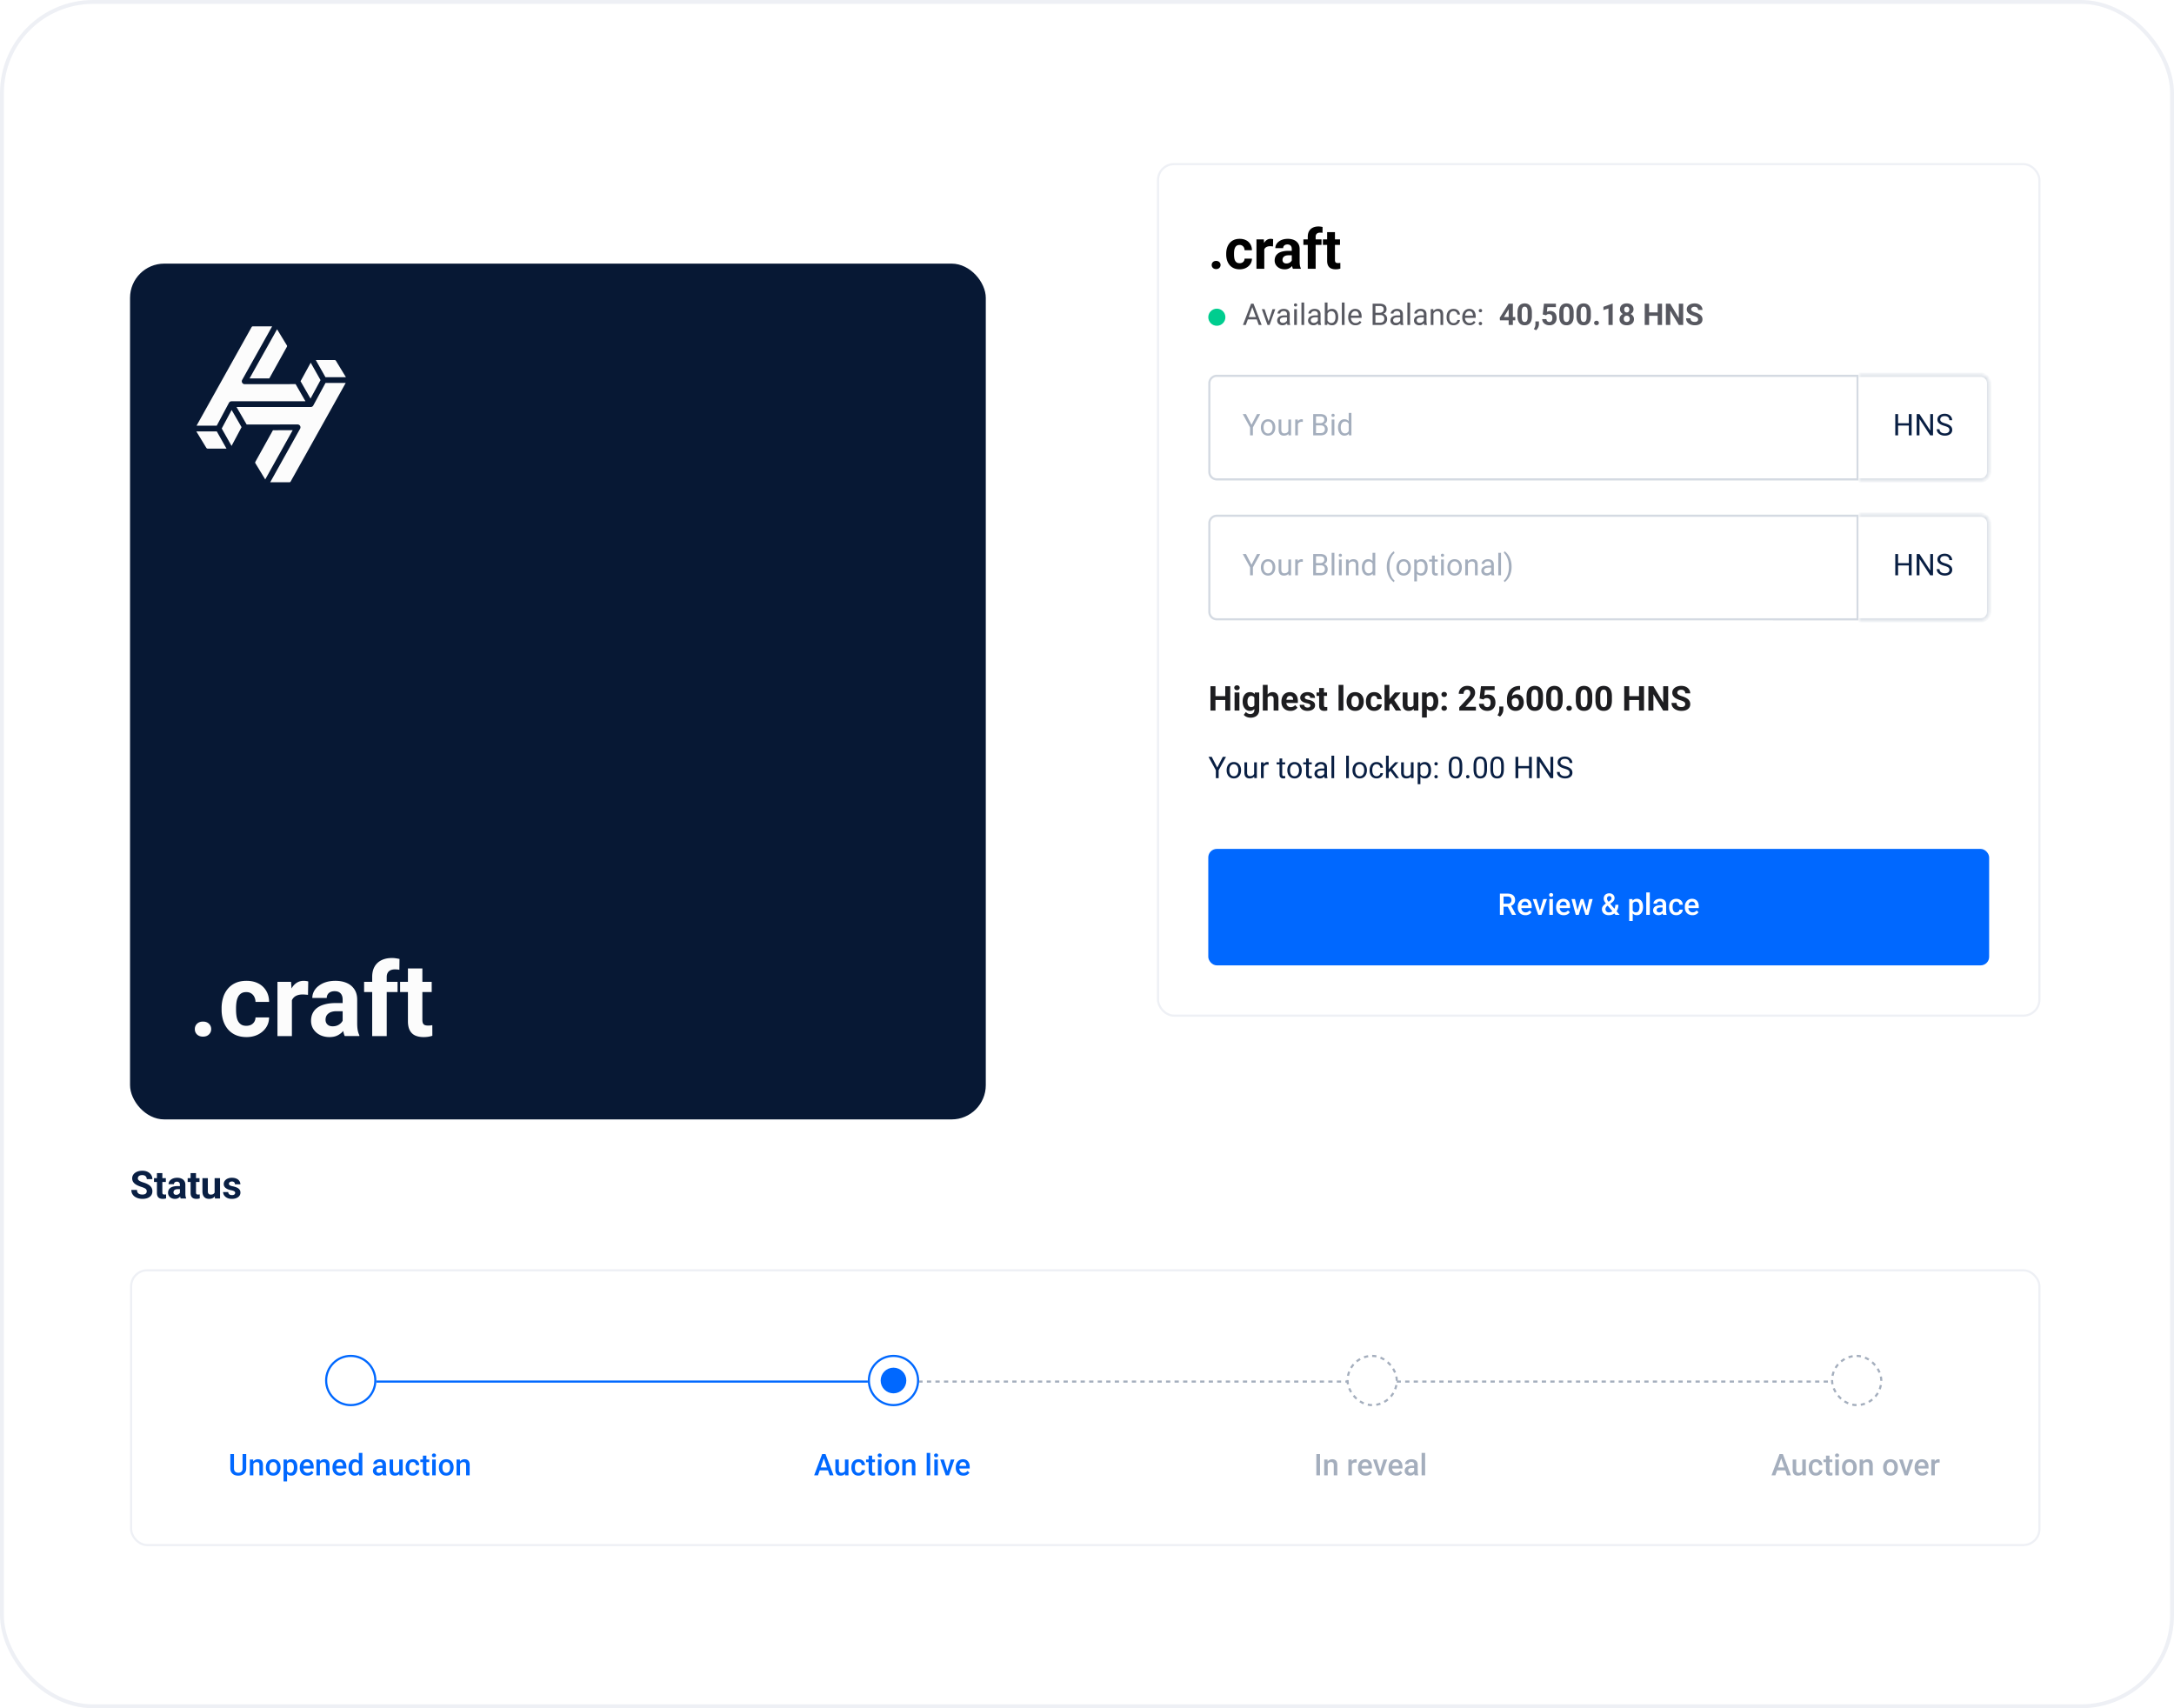 <svg xmlns="http://www.w3.org/2000/svg" width="560" height="440" fill="none" viewBox="0 0 560 440"><rect width="559" height="439" x=".5" y=".5" rx="23.5"/><rect width="559" height="439" x=".5" y=".5" stroke="#eef0f5" rx="23.5"/><g filter="url(#a)"><rect width="220.43" height="220.43" x="33.499" y="42.001" fill="#071834" rx="8.817"/><g filter="url(#b)"><path fill="#fcfcfc" fill-rule="evenodd" d="M64.019 57.06c-.05 0-.201 0-.319.211l-14.17 25.37h5.197l3.151-5.894a.74.74 0 0 1 .64-.386l.006-.001h.004l.003-.001.012-.002h19.035l-1.025-1.788-.102-.18c-.515-.898-1.09-1.903-1.407-2.453l-12.791.017h-.335a.7.7 0 0 1-.194-.03l-.009-.002-.008-.003a1 1 0 0 1-.12-.049l-.012-.004-.016-.006-.011-.008-.012-.009-.064-.045-.003-.002-.05-.041-.04-.042-.01-.01-.045-.056q-.017-.024-.031-.049l-.007-.01a1 1 0 0 1-.057-.123l-.002-.006-.002-.006a.7.7 0 0 1-.04-.21v-.006l-.001-.005-.002-.016.002-.021.001-.007.001-.008a.7.7 0 0 1 .044-.22 1 1 0 0 1 .037-.085q.003-.01.01-.021l7.719-13.792zm16.218 8.667 2.501 4.433h5.268l-1.629-2.678-.46-.757-.483-.795a.45.45 0 0 0-.351-.202zm-6.78 31.492c.05 0 .201 0 .319-.21l14.17-25.371h-5.2l-3.15 5.811a.73.73 0 0 1-.399.337.7.7 0 0 1-.22.045h-.002l-.006.001-.005.002-.018.002h-.002l-.003-.001H59.826l2.608 4.508 13.121-.017a.738.738 0 0 1 .645 1.1l-7.699 13.791 2.976.002zm-6.24-.734-.621-1.021c-.796-1.311-1.816-2.99-1.93-3.173-.04-.063-.057-.214.023-.359.185-.33 3.67-6.593 4.518-8.12l5.088-.006zM56.016 83.37l2.528 4.483a3463 3463 0 0 0 2.577-4.834l-2.556-4.417zm-.867 5.181h-2.756a.45.45 0 0 1-.348-.202l-.823-1.354c-.586-.965-1.334-2.196-1.75-2.876h5.269l2.5 4.433h-.881zm15.12-30.74.462.758c.811 1.336 1.958 3.222 2.08 3.418.038.063.056.214-.026.359l-4.517 8.12-5.086.006zm11.194 13.094-2.53-4.485c-.465.846-1.422 2.595-2.094 3.822l-.519.948c.291.504.807 1.406 1.516 2.644l1.047 1.829z" clip-rule="evenodd"/></g><path fill="#fcfcfc" d="M50.186 239.172q0-.827.568-1.382.582-.556 1.537-.556.956 0 1.524.556.582.555.582 1.382t-.582 1.382q-.568.555-1.524.555t-1.537-.555q-.568-.556-.568-1.382m13.264-.853q.685 0 1.215-.258.53-.272.826-.749.31-.491.323-1.15h3.5q-.012 1.473-.787 2.622-.775 1.137-2.08 1.795-1.305.646-2.919.646-1.627 0-2.841-.542a5.55 5.55 0 0 1-2.002-1.498 6.6 6.6 0 0 1-1.202-2.248 9.3 9.3 0 0 1-.4-2.764v-.374a9.2 9.2 0 0 1 .4-2.764 6.4 6.4 0 0 1 1.202-2.248 5.5 5.5 0 0 1 2.002-1.511q1.2-.542 2.815-.542 1.717 0 3.01.658 1.305.66 2.04 1.886.75 1.214.762 2.88h-3.5a2.9 2.9 0 0 0-.297-1.265 2.15 2.15 0 0 0-.8-.905q-.517-.348-1.28-.348-.813 0-1.33.348a2.23 2.23 0 0 0-.8.93q-.285.581-.4 1.331a11 11 0 0 0-.104 1.55v.374q0 .815.103 1.563.103.749.388 1.33.297.582.813.917.518.336 1.343.336m11.741-8.279v10.927h-3.72v-13.975h3.5zm4.21-3.138-.064 3.448a9 9 0 0 0-.659-.064 7 7 0 0 0-.684-.039q-.788 0-1.37.206-.568.194-.955.582a2.5 2.5 0 0 0-.568.943q-.18.555-.207 1.265l-.75-.232q0-1.356.272-2.493.271-1.15.788-2.002.53-.852 1.292-1.317t1.743-.465q.31 0 .633.051.323.039.53.117m8.86 10.913v-6.225q0-.672-.219-1.149a1.63 1.63 0 0 0-.684-.763q-.452-.27-1.176-.271-.62 0-1.072.22-.452.207-.697.607a1.7 1.7 0 0 0-.245.917h-3.72q0-.891.413-1.692a4.2 4.2 0 0 1 1.201-1.408 6 6 0 0 1 1.873-.969q1.098-.348 2.454-.348 1.628 0 2.893.542 1.266.542 1.99 1.628.735 1.085.735 2.712v5.98q0 1.15.142 1.886.142.723.414 1.265v.22h-3.759q-.27-.569-.413-1.421a12 12 0 0 1-.13-1.731m.492-5.36.025 2.106H86.7q-.736 0-1.279.168a2.4 2.4 0 0 0-.89.477 1.86 1.86 0 0 0-.517.698q-.156.4-.156.878t.22.866q.22.374.633.594.413.206.969.206.84 0 1.46-.335.62-.336.955-.827.348-.49.362-.93l.981 1.576a6.4 6.4 0 0 1-.568 1.098q-.35.567-.891 1.072a4.6 4.6 0 0 1-1.305.813q-.761.31-1.808.31-1.33 0-2.415-.529a4.4 4.4 0 0 1-1.705-1.486q-.62-.956-.62-2.169 0-1.098.413-1.951a3.8 3.8 0 0 1 1.214-1.433q.815-.595 2.028-.892 1.215-.31 2.816-.31zm10.862 8.512H95.87v-15.215q0-1.588.62-2.673a4.06 4.06 0 0 1 1.77-1.654q1.149-.568 2.725-.568.517 0 .994.077.478.065.93.168l-.038 2.803a3 3 0 0 0-.517-.09 7 7 0 0 0-.633-.026q-.672 0-1.149.232-.465.22-.71.659-.246.44-.246 1.072zm2.79-13.975v2.635H93.79v-2.635zm8.795 0v2.635h-8.137v-2.635zm-6.122-3.449h3.72v13.213q0 .607.155.93a.93.93 0 0 0 .491.452q.323.117.813.117.35 0 .62-.026.285-.039.478-.078l.013 2.738a7 7 0 0 1-1.033.246q-.555.09-1.227.09-1.227 0-2.144-.4a2.95 2.95 0 0 1-1.395-1.318q-.49-.903-.491-2.376z"/></g><rect width="227.043" height="219.328" x="298.291" y="42.276" fill="#fff" rx="4.133"/><rect width="227.043" height="219.328" x="298.291" y="42.276" stroke="#eef0f5" stroke-width=".551" rx="4.133"/><path fill="#010101" d="M312.123 68.254q0-.448.308-.748.314-.3.832-.301.517 0 .826.3.314.3.314.75a1 1 0 0 1-.314.748q-.309.3-.826.3-.518 0-.832-.3-.309-.3-.308-.749m7.185-.462q.37 0 .657-.14.288-.146.448-.405.168-.266.175-.623h1.896a2.5 2.5 0 0 1-.427 1.42q-.42.615-1.126.973-.707.35-1.581.35-.882 0-1.539-.294a3 3 0 0 1-1.085-.812 3.6 3.6 0 0 1-.651-1.217 5 5 0 0 1-.216-1.497v-.203q0-.805.216-1.497.217-.7.651-1.218.434-.525 1.085-.818.65-.294 1.525-.294.93 0 1.63.357.706.357 1.105 1.021.406.659.413 1.56h-1.896a1.6 1.6 0 0 0-.161-.685 1.21 1.21 0 0 0-1.126-.679q-.44 0-.721.189-.28.182-.434.504a2.5 2.5 0 0 0-.217.72 6 6 0 0 0-.056.84v.203q0 .441.056.846.057.406.21.72.162.315.441.498.28.18.728.181m6.359-4.484v5.919h-2.015v-7.57h1.896zm2.281-1.7-.035 1.868a5 5 0 0 0-.357-.035 4 4 0 0 0-.371-.021q-.426 0-.741.112-.309.105-.518.315-.203.21-.308.51-.097.302-.112.686l-.406-.126q0-.735.147-1.35.147-.623.427-1.084.287-.462.7-.714t.944-.252q.168 0 .343.028.175.021.287.063m4.799 5.912v-3.373q0-.364-.119-.622a.9.9 0 0 0-.371-.413q-.245-.147-.636-.147-.336 0-.581.12a.85.85 0 0 0-.378.328.9.9 0 0 0-.133.497h-2.014q0-.483.223-.917a2.3 2.3 0 0 1 .651-.762 3.2 3.2 0 0 1 1.014-.525q.595-.189 1.33-.189.881 0 1.567.294t1.077.881q.399.588.399 1.47V67.4q0 .622.077 1.021.077.392.224.686v.119h-2.036a3 3 0 0 1-.224-.77 6 6 0 0 1-.07-.937m.266-2.904.014 1.14h-1.126q-.399 0-.693.092a1.3 1.3 0 0 0-.483.258 1 1 0 0 0-.28.378 1.3 1.3 0 0 0-.084.476q0 .258.119.469.12.202.343.322.224.111.525.111.455 0 .79-.181.336-.183.518-.448.189-.266.196-.504l.532.854q-.112.286-.308.594a2.8 2.8 0 0 1-.483.58 2.5 2.5 0 0 1-.706.442 2.6 2.6 0 0 1-.98.168q-.72 0-1.308-.287a2.4 2.4 0 0 1-.924-.805 2.1 2.1 0 0 1-.335-1.175q0-.596.223-1.056a2.1 2.1 0 0 1 .658-.777q.441-.323 1.098-.483a6.2 6.2 0 0 1 1.526-.168zm5.884 4.61h-2.029v-8.24q0-.861.336-1.449.343-.595.958-.895.623-.308 1.476-.308.28 0 .539.042.259.035.504.09l-.021 1.519a2 2 0 0 0-.28-.05 4 4 0 0 0-.343-.013q-.363 0-.623.126a.84.84 0 0 0-.384.357 1.2 1.2 0 0 0-.133.58zm1.511-7.57v1.428h-4.667v-1.427zm4.764 0v1.428h-4.407v-1.427zm-3.316-1.867h2.015v7.157q0 .33.084.504a.5.5 0 0 0 .266.245q.174.063.44.063.189 0 .336-.014.154-.02.259-.043l.007 1.484a4 4 0 0 1-.56.133q-.3.048-.664.049-.664 0-1.162-.217a1.6 1.6 0 0 1-.755-.714q-.266-.489-.266-1.287z"/><circle cx="313.446" cy="81.708" r="2.204" fill="#00cd8f"/><path fill="#575860" d="m322.726 78.709-1.816 4.999h-.742l2.091-5.485h.478zm1.522 4.999-1.82-5-.011-.485h.478l2.099 5.485zm-.095-2.03v.595h-3.081v-.596zm2.521 1.4 1.115-3.446h.712l-1.466 4.076h-.467zm-.931-3.446 1.149 3.466.079.61h-.467l-1.477-4.076zm5.771 3.379v-2.098q0-.241-.098-.418a.64.64 0 0 0-.286-.28 1.04 1.04 0 0 0-.475-.097q-.263 0-.463.09a.8.8 0 0 0-.309.238.52.52 0 0 0-.109.316h-.697q0-.219.113-.433.113-.215.324-.388a1.6 1.6 0 0 1 .512-.279q.302-.105.671-.106.444 0 .783.151.343.15.535.456.196.3.196.757v1.899q0 .203.034.433.038.23.109.396v.06h-.727a1.3 1.3 0 0 1-.082-.32 2.5 2.5 0 0 1-.031-.377m.121-1.774.007.49h-.704q-.297 0-.531.048a1.2 1.2 0 0 0-.392.14.63.63 0 0 0-.324.565q0 .192.087.35.087.159.26.252.177.09.433.091.32 0 .565-.136.245-.135.388-.331a.7.7 0 0 0 .158-.38l.298.335a1 1 0 0 1-.143.35 1.67 1.67 0 0 1-.773.66 1.5 1.5 0 0 1-.595.112q-.414 0-.727-.162a1.24 1.24 0 0 1-.482-.433 1.15 1.15 0 0 1-.17-.614q0-.327.129-.576.128-.253.369-.419.24-.168.58-.256.339-.086.757-.086zm2.43-1.605v4.076h-.701v-4.076zm-.754-1.081a.42.42 0 0 1 .102-.287q.105-.117.309-.116.2 0 .305.116a.4.4 0 0 1 .109.287q0 .162-.109.278-.105.114-.305.114-.204 0-.309-.114a.4.4 0 0 1-.102-.278m2.63-.63v5.787h-.701v-5.786zm3.522 5.09v-2.098q0-.241-.098-.418a.64.64 0 0 0-.286-.28 1.04 1.04 0 0 0-.475-.097q-.264 0-.463.09a.8.8 0 0 0-.309.238.52.52 0 0 0-.109.316h-.697q0-.219.113-.433.112-.215.324-.388a1.6 1.6 0 0 1 .512-.279 2 2 0 0 1 .671-.106q.444 0 .783.151.343.15.535.456.196.3.196.757v1.899q0 .203.034.433.037.23.109.396v.06h-.727a1.3 1.3 0 0 1-.083-.32 3 3 0 0 1-.03-.377m.121-1.774.007.49h-.704q-.298 0-.532.048-.233.045-.391.14a.62.62 0 0 0-.324.565q0 .192.086.35.087.159.26.252.177.09.434.091.32 0 .565-.136.244-.135.388-.331a.7.7 0 0 0 .158-.38l.297.335a1 1 0 0 1-.143.35 1.7 1.7 0 0 1-.772.66 1.5 1.5 0 0 1-.595.112q-.414 0-.727-.162a1.24 1.24 0 0 1-.482-.433 1.15 1.15 0 0 1-.17-.614q0-.327.128-.576.129-.253.369-.419.241-.168.58-.256.34-.086.758-.086zm1.668-3.315h.701v4.995l-.06.79h-.641zm3.455 3.714v.08q0 .443-.106.824-.105.377-.309.656-.203.278-.497.433t-.674.154q-.388 0-.682-.132a1.34 1.34 0 0 1-.49-.388 2 2 0 0 1-.32-.61 4 4 0 0 1-.162-.806V81.5q.045-.451.162-.81.12-.358.32-.61.2-.255.49-.388.29-.135.674-.135t.682.15q.298.147.497.422.204.275.309.66.106.38.106.847m-.701.08v-.08q0-.305-.056-.573a1.5 1.5 0 0 0-.181-.474.9.9 0 0 0-.328-.324.97.97 0 0 0-.501-.12q-.264 0-.46.09a1 1 0 0 0-.327.245q-.136.15-.223.346a2 2 0 0 0-.124.4v.907q.06.264.196.509.14.24.369.395.234.155.577.155a1 1 0 0 0 .482-.113.9.9 0 0 0 .328-.32q.128-.204.188-.471.06-.269.06-.573m2.34-3.794v5.786h-.701v-5.786zm2.81 5.861q-.426 0-.772-.143a1.75 1.75 0 0 1-.592-.41 1.8 1.8 0 0 1-.377-.626 2.3 2.3 0 0 1-.131-.791v-.158q0-.498.146-.886.148-.39.4-.663a1.7 1.7 0 0 1 .572-.41q.321-.14.663-.14.438 0 .754.151.32.15.523.422.204.268.302.633.098.362.098.791v.313h-3.044v-.57h2.347v-.052a1.8 1.8 0 0 0-.113-.527.94.94 0 0 0-.302-.422q-.207-.165-.565-.166a.95.95 0 0 0-.779.396q-.144.195-.223.478a2.5 2.5 0 0 0-.079.652v.158q0 .29.079.546.084.253.238.445.158.192.38.301.227.11.512.11.37 0 .626-.151.256-.15.448-.403l.422.335q-.132.2-.335.38t-.501.294a1.9 1.9 0 0 1-.697.113m6.374-2.64h-1.39l-.008-.584h1.262q.313 0 .546-.106a.8.8 0 0 0 .362-.301.84.84 0 0 0 .132-.475q0-.3-.117-.49a.65.65 0 0 0-.35-.278 1.7 1.7 0 0 0-.595-.09h-1.07v4.889h-.727v-5.485h1.797q.421 0 .753.087.332.083.561.263.234.177.354.452.121.275.121.66 0 .339-.173.614-.174.27-.483.444-.305.174-.715.222zm-.034 2.565h-1.643l.411-.592h1.232q.346 0 .588-.12a.86.86 0 0 0 .372-.34q.129-.221.129-.523 0-.305-.11-.527a.76.76 0 0 0-.343-.343q-.233-.12-.602-.12h-1.036l.007-.584h1.417l.154.21q.396.035.671.227.274.188.418.482.147.294.147.648 0 .512-.226.866a1.4 1.4 0 0 1-.629.535q-.407.18-.957.18m5.183-.697v-2.098q0-.241-.098-.418a.64.64 0 0 0-.286-.28 1.04 1.04 0 0 0-.474-.097q-.264 0-.464.09a.8.8 0 0 0-.309.238.52.52 0 0 0-.109.316h-.697q0-.219.113-.433.112-.215.324-.388a1.6 1.6 0 0 1 .512-.279q.302-.105.671-.106.444 0 .783.151.343.15.535.456.196.3.196.757v1.899q0 .203.034.433.038.23.109.396v.06h-.727a1.3 1.3 0 0 1-.082-.32 2.5 2.5 0 0 1-.031-.377m.121-1.774.007.49h-.704q-.297 0-.531.048a1.2 1.2 0 0 0-.392.14.63.63 0 0 0-.324.565q0 .192.087.35.087.159.26.252.177.09.433.091.32 0 .565-.136.245-.135.388-.331a.7.7 0 0 0 .158-.38l.298.335a1 1 0 0 1-.143.35 1.67 1.67 0 0 1-.773.66 1.5 1.5 0 0 1-.595.112q-.414 0-.727-.162a1.24 1.24 0 0 1-.482-.433 1.15 1.15 0 0 1-.17-.614q0-.327.129-.576.128-.253.369-.419.24-.168.58-.256.339-.086.757-.086zm2.43-3.315v5.786h-.701V77.92zm3.522 5.089v-2.098q0-.241-.098-.418a.64.64 0 0 0-.286-.28 1.04 1.04 0 0 0-.475-.097q-.264 0-.463.09a.8.8 0 0 0-.309.238.52.52 0 0 0-.109.316h-.697q0-.219.113-.433.113-.215.324-.388a1.6 1.6 0 0 1 .512-.279 2 2 0 0 1 .671-.106q.444 0 .783.151.343.15.535.456.196.3.196.757v1.899q0 .203.034.433.037.23.109.396v.06h-.727a1.3 1.3 0 0 1-.083-.32 3 3 0 0 1-.03-.377m.121-1.774.007.49h-.704q-.298 0-.532.048-.233.045-.391.14a.62.62 0 0 0-.324.565q0 .192.086.35.087.159.26.252.177.09.434.091.32 0 .565-.136.244-.135.388-.331a.7.7 0 0 0 .158-.38l.297.335a1 1 0 0 1-.143.35 1.7 1.7 0 0 1-.772.66 1.5 1.5 0 0 1-.595.112q-.415 0-.727-.162a1.24 1.24 0 0 1-.482-.433 1.15 1.15 0 0 1-.17-.614q0-.327.128-.576.128-.253.369-.419.241-.168.58-.256.34-.086.758-.086zm2.369-.735v3.206h-.697V79.63h.659zm-.166 1.013-.29-.01q.004-.42.125-.773.12-.358.339-.622a1.51 1.51 0 0 1 1.194-.553q.302 0 .542.082a1 1 0 0 1 .411.257q.173.176.264.46.09.278.09.681v2.67h-.701V81.03q0-.321-.094-.513a.58.58 0 0 0-.275-.282 1 1 0 0 0-.444-.09 1 1 0 0 0-.475.108 1.1 1.1 0 0 0-.365.302 1.5 1.5 0 0 0-.238.44 1.6 1.6 0 0 0-.083.52m5.365 1.696q.248 0 .459-.102a.95.95 0 0 0 .347-.279.77.77 0 0 0 .154-.41h.663a1.24 1.24 0 0 1-.245.674 1.67 1.67 0 0 1-1.378.69q-.46 0-.803-.163a1.6 1.6 0 0 1-.565-.444 2 2 0 0 1-.335-.648 2.7 2.7 0 0 1-.109-.78v-.158q0-.411.109-.776.113-.37.335-.652.226-.283.565-.444.343-.162.803-.162.478 0 .836.195.358.193.561.528.207.33.226.753h-.663a1 1 0 0 0-.143-.456.93.93 0 0 0-.817-.448 1.05 1.05 0 0 0-.539.128.95.95 0 0 0-.343.34 1.6 1.6 0 0 0-.181.47q-.052.256-.052.524v.158q0 .267.052.527.054.26.177.471.129.21.343.34.219.123.543.124m4.098.572q-.425 0-.772-.143a1.75 1.75 0 0 1-.591-.41 1.8 1.8 0 0 1-.377-.626 2.3 2.3 0 0 1-.132-.791v-.158q0-.498.147-.886.147-.39.399-.663.253-.27.573-.41t.663-.14q.436 0 .753.151.32.15.524.422.204.268.301.633.099.362.098.791v.313h-3.044v-.57h2.347v-.052a1.7 1.7 0 0 0-.113-.527.94.94 0 0 0-.301-.422q-.207-.165-.565-.166a.95.95 0 0 0-.78.396q-.143.195-.222.478a2.4 2.4 0 0 0-.079.652v.158q0 .29.079.546.082.253.237.445.158.192.381.301.225.11.512.11.37 0 .625-.151.257-.15.449-.403l.422.335q-.132.2-.336.38-.203.18-.501.294a1.9 1.9 0 0 1-.697.113m2.37-.444q0-.178.109-.298.113-.124.324-.124t.32.124q.113.12.113.298a.4.4 0 0 1-.113.293q-.109.12-.32.121-.212 0-.324-.12a.42.42 0 0 1-.109-.294m.004-3.327q0-.177.109-.297.113-.125.324-.125.21 0 .32.125a.42.42 0 0 1 .113.297.42.42 0 0 1-.113.294q-.11.12-.32.12-.212 0-.324-.12a.42.42 0 0 1-.109-.294m9.41 1.647v.85h-3.952l-.053-.658 2.287-3.628h.863l-.935 1.563-1.137 1.873zm-.622-3.436v5.485h-1.085v-5.485zm4.901 2.26v.95a3.8 3.8 0 0 1-.132 1.066q-.13.445-.38.73a1.5 1.5 0 0 1-.584.419 2 2 0 0 1-.753.135q-.332 0-.618-.083a1.55 1.55 0 0 1-.908-.723 2.4 2.4 0 0 1-.249-.663 4 4 0 0 1-.086-.881v-.95q0-.617.132-1.058.135-.445.38-.727a1.5 1.5 0 0 1 .588-.415 2 2 0 0 1 .753-.135q.332 0 .614.086.286.083.516.26t.392.456q.162.275.249.66.086.38.086.873m-1.088 1.093v-1.24q0-.297-.034-.52a1.6 1.6 0 0 0-.094-.376.8.8 0 0 0-.159-.256.6.6 0 0 0-.214-.144.8.8 0 0 0-.268-.045.7.7 0 0 0-.328.072.6.6 0 0 0-.237.23 1.3 1.3 0 0 0-.151.414q-.048.256-.049.625v1.24q0 .297.031.523.034.226.097.388a1 1 0 0 0 .159.26.6.6 0 0 0 .214.143.8.8 0 0 0 .592-.026.63.63 0 0 0 .241-.234 1.2 1.2 0 0 0 .151-.421q.049-.261.049-.633m2.9 1.217-.003.726q0 .419-.211.844a2.1 2.1 0 0 1-.528.697l-.565-.29q.094-.172.185-.346.09-.174.15-.38.061-.208.061-.472v-.78zm1.846-1.583-.866-.207.312-2.78h3.082v.878h-2.189l-.135 1.216q.108-.063.331-.135a1.5 1.5 0 0 1 .497-.076q.4 0 .709.125.308.124.523.362.218.237.332.58.113.342.113.776 0 .365-.113.697-.114.327-.343.587-.23.256-.576.403a2.1 2.1 0 0 1-.822.147q-.354 0-.685-.105a1.9 1.9 0 0 1-.592-.313 1.6 1.6 0 0 1-.418-.5 1.5 1.5 0 0 1-.162-.679h1.077q.024.234.121.403.102.166.268.256.165.09.388.09a.74.74 0 0 0 .354-.079.64.64 0 0 0 .237-.218q.09-.143.132-.332.045-.192.045-.414t-.053-.403a.9.9 0 0 0-.162-.313.7.7 0 0 0-.278-.203 1 1 0 0 0-.388-.072q-.302 0-.468.095a1.1 1.1 0 0 0-.271.214m7.101-.727v.95a3.8 3.8 0 0 1-.132 1.066q-.132.445-.38.73a1.5 1.5 0 0 1-.584.419 2 2 0 0 1-.753.135q-.332 0-.618-.083a1.55 1.55 0 0 1-.908-.723 2.4 2.4 0 0 1-.249-.663 4 4 0 0 1-.086-.881v-.95q0-.617.131-1.058.137-.445.381-.727a1.5 1.5 0 0 1 .588-.415 2 2 0 0 1 .753-.135q.332 0 .614.086.286.083.516.26t.392.456q.162.275.249.66.086.38.086.873m-1.089 1.093v-1.24q0-.297-.033-.52a1.6 1.6 0 0 0-.095-.376.8.8 0 0 0-.158-.256.6.6 0 0 0-.215-.144.8.8 0 0 0-.267-.045.7.7 0 0 0-.328.072.6.6 0 0 0-.237.23 1.2 1.2 0 0 0-.151.414q-.048.256-.049.625v1.24q0 .297.03.523.035.226.098.388a1 1 0 0 0 .159.26.6.6 0 0 0 .214.143.8.8 0 0 0 .592-.026.63.63 0 0 0 .241-.234 1.2 1.2 0 0 0 .15-.421q.05-.261.049-.633m5.519-1.093v.95a3.8 3.8 0 0 1-.132 1.066q-.13.445-.38.73a1.5 1.5 0 0 1-.584.419 2 2 0 0 1-.753.135q-.332 0-.618-.083a1.55 1.55 0 0 1-.908-.723 2.4 2.4 0 0 1-.249-.663 4 4 0 0 1-.086-.881v-.95q0-.617.132-1.058.135-.445.38-.727a1.5 1.5 0 0 1 .588-.415 2 2 0 0 1 .753-.135q.332 0 .614.086.286.083.516.26t.392.456q.162.275.249.66.086.38.086.873m-1.088 1.093v-1.24q0-.297-.034-.52a1.6 1.6 0 0 0-.094-.376.8.8 0 0 0-.159-.256.6.6 0 0 0-.214-.144.8.8 0 0 0-.268-.045.7.7 0 0 0-.328.072.6.6 0 0 0-.237.23 1.3 1.3 0 0 0-.151.414q-.049.256-.049.625v1.24q0 .297.031.523.033.226.097.388a1 1 0 0 0 .159.26.6.6 0 0 0 .214.143.8.8 0 0 0 .592-.026.63.63 0 0 0 .241-.234 1.2 1.2 0 0 0 .151-.421q.048-.261.049-.633m1.925 1.608q0-.24.165-.403a.62.62 0 0 1 .449-.162q.278 0 .444.162.17.162.17.403t-.17.403a.6.6 0 0 1-.444.162.62.62 0 0 1-.449-.162.54.54 0 0 1-.165-.403m4.784-4.972v5.496h-1.085v-4.246l-1.304.415v-.855l2.272-.81zm5.481 3.993q0 .516-.241.87-.242.35-.663.531a2.4 2.4 0 0 1-.949.177q-.532 0-.954-.177a1.5 1.5 0 0 1-.666-.531q-.245-.354-.245-.87a1.38 1.38 0 0 1 .527-1.108q.253-.203.592-.309.339-.108.738-.109.535 0 .957.189.421.188.663.53.241.344.241.807m-1.092-.072a.9.9 0 0 0-.098-.433.66.66 0 0 0-.268-.282.8.8 0 0 0-.403-.099.8.8 0 0 0-.403.099.7.7 0 0 0-.271.282.9.9 0 0 0-.094.433q0 .25.094.43.097.18.271.278a.86.86 0 0 0 .411.095q.233 0 .403-.095a.64.64 0 0 0 .263-.278.9.9 0 0 0 .095-.43m.975-2.456q0 .418-.222.742-.222.32-.618.501-.392.18-.896.181-.509 0-.905-.18a1.5 1.5 0 0 1-.617-.502 1.27 1.27 0 0 1-.223-.742q0-.497.223-.836a1.4 1.4 0 0 1 .617-.52q.396-.177.897-.177.508 0 .9.177.396.177.618.52.226.34.226.836m-1.085.049a.9.9 0 0 0-.079-.384.59.59 0 0 0-.58-.347.7.7 0 0 0-.35.087.57.57 0 0 0-.223.252.9.9 0 0 0-.075.392 1 1 0 0 0 .075.392q.08.165.226.26a.64.64 0 0 0 .355.094.59.59 0 0 0 .572-.354.9.9 0 0 0 .079-.392m7.629.73v.882h-2.863v-.881zm-2.528-2.233v5.485h-1.13v-5.485zm3.334 0v5.485h-1.127v-5.485zm5.447 0v5.485h-1.13l-2.204-3.677v3.677h-1.13v-5.485h1.13l2.208 3.68v-3.68zm3.839 4.05a.7.7 0 0 0-.045-.264.5.5 0 0 0-.159-.219 1.4 1.4 0 0 0-.327-.2 5 5 0 0 0-.547-.203 7 7 0 0 1-.708-.27 3 3 0 0 1-.587-.351 1.6 1.6 0 0 1-.4-.471 1.3 1.3 0 0 1-.143-.622q0-.342.151-.621.15-.283.422-.483.27-.203.64-.312a3 3 0 0 1 .818-.11q.606 0 1.058.22a1.7 1.7 0 0 1 .701.598q.252.381.252.87h-1.122a.84.84 0 0 0-.102-.422.7.7 0 0 0-.302-.29 1.1 1.1 0 0 0-.504-.105q-.294 0-.49.09a.65.65 0 0 0-.294.238.6.6 0 0 0-.098.331q0 .14.068.252a.8.8 0 0 0 .211.211q.14.099.343.185a5 5 0 0 0 .471.17q.447.135.787.305.343.17.573.38t.346.479a1.5 1.5 0 0 1 .117.606q0 .358-.139.64a1.3 1.3 0 0 1-.404.479q-.263.196-.629.297a3 3 0 0 1-.817.102q-.407 0-.803-.105a2.4 2.4 0 0 1-.719-.328 1.66 1.66 0 0 1-.512-.557 1.6 1.6 0 0 1-.192-.803h1.133q0 .255.08.433a.7.7 0 0 0 .222.287 1 1 0 0 0 .346.158 2 2 0 0 0 .445.049 1.2 1.2 0 0 0 .482-.083.6.6 0 0 0 .283-.23.6.6 0 0 0 .094-.331"/><path fill="#fff" d="M313.446 96.8h165.047v26.675H313.446a1.93 1.93 0 0 1-1.929-1.928V98.729c0-1.065.863-1.928 1.929-1.928"/><path stroke="#d4dae2" stroke-width=".551" d="M313.446 96.8h165.047v26.675H313.446a1.93 1.93 0 0 1-1.929-1.928V98.729c0-1.065.863-1.928 1.929-1.928Z"/><path fill="#a4aebd" d="m320.947 106.653 1.424 2.754 1.428-2.754h.825l-1.891 3.436v2.049h-.727v-2.049l-1.891-3.436zm3.843 3.492v-.086q0-.441.128-.818.128-.38.369-.659a1.65 1.65 0 0 1 .584-.437q.343-.158.769-.158.429 0 .772.158.347.155.587.437.246.279.373.659.128.377.128.818v.086q0 .441-.128.818a1.9 1.9 0 0 1-.373.659q-.24.279-.583.437a1.8 1.8 0 0 1-.769.154q-.43 0-.772-.154a1.75 1.75 0 0 1-.588-.437 2 2 0 0 1-.369-.659 2.5 2.5 0 0 1-.128-.818m.697-.086v.086q0 .306.071.577.072.267.215.474.147.208.365.328.22.117.509.117.286 0 .501-.117.219-.12.362-.328.143-.207.214-.474.076-.271.076-.577v-.086q0-.302-.076-.569a1.5 1.5 0 0 0-.218-.479 1 1 0 0 0-.866-.452q-.287 0-.505.121-.215.12-.362.331a1.5 1.5 0 0 0-.215.479 2.2 2.2 0 0 0-.071.569m6.381 1.137v-3.134h.701v4.076h-.667zm.132-.859.29-.007q0 .407-.086.753a1.6 1.6 0 0 1-.272.595 1.3 1.3 0 0 1-.493.396 1.8 1.8 0 0 1-.742.139q-.298 0-.547-.086a1.1 1.1 0 0 1-.421-.268 1.2 1.2 0 0 1-.275-.471 2.3 2.3 0 0 1-.095-.697v-2.629h.697v2.637q0 .275.061.456a.75.75 0 0 0 .169.282.6.6 0 0 0 .241.144 1 1 0 0 0 .279.041q.444 0 .704-.17a.96.96 0 0 0 .373-.463q.117-.294.117-.652m2.328-1.635v3.436h-.697v-4.076h.678zm1.273-.663-.003.648a2 2 0 0 0-.339-.03q-.241 0-.426.076a.9.9 0 0 0-.313.211q-.128.135-.203.324a1.5 1.5 0 0 0-.094.406l-.196.113q0-.369.071-.693.076-.324.23-.572.155-.253.392-.392a1.1 1.1 0 0 1 .746-.124.5.5 0 0 1 .135.033m4.619 1.534h-1.39l-.008-.584h1.262q.313 0 .547-.106a.83.83 0 0 0 .361-.301.84.84 0 0 0 .132-.475.9.9 0 0 0-.117-.489.64.64 0 0 0-.35-.279 1.7 1.7 0 0 0-.595-.091h-1.07v4.89h-.727v-5.485h1.797q.421 0 .753.087.332.083.561.263.234.178.355.453t.12.659q0 .338-.173.614a1.3 1.3 0 0 1-.482.444q-.305.174-.716.223zm-.034 2.565h-1.642l.41-.591h1.232q.347 0 .588-.121a.86.86 0 0 0 .373-.339q.128-.222.128-.524a1.2 1.2 0 0 0-.11-.527.76.76 0 0 0-.342-.343q-.234-.12-.603-.12h-1.036l.008-.584h1.416l.154.211q.396.034.671.226.275.188.418.482.147.294.147.648 0 .512-.226.866a1.4 1.4 0 0 1-.629.535q-.406.181-.957.181m3.537-4.076v4.076h-.7v-4.076zm-.753-1.081q0-.17.102-.286.105-.117.309-.117.199 0 .305.117a.4.4 0 0 1 .109.286.4.4 0 0 1-.109.279q-.106.113-.305.113-.204 0-.309-.113a.4.4 0 0 1-.102-.279m4.441 4.366v-4.995h.701v5.786h-.64zm-2.742-1.202v-.079q0-.467.113-.847a2 2 0 0 1 .328-.66q.214-.275.508-.422.299-.15.663-.15.384 0 .671.135.29.132.49.388.203.253.32.611.117.357.162.81v.346a3.6 3.6 0 0 1-.162.806 1.9 1.9 0 0 1-.32.611 1.36 1.36 0 0 1-.49.388q-.291.13-.678.131-.358 0-.656-.154a1.54 1.54 0 0 1-.508-.433 2.1 2.1 0 0 1-.328-.656 2.9 2.9 0 0 1-.113-.825m.701-.079v.079q0 .306.06.573.064.267.196.471a1 1 0 0 0 .335.32 1 1 0 0 0 .486.113q.347 0 .569-.147.226-.147.361-.388.136-.241.211-.524v-.907a2 2 0 0 0-.131-.4 1.2 1.2 0 0 0-.219-.346.94.94 0 0 0-.328-.245 1.1 1.1 0 0 0-.455-.091.97.97 0 0 0-.494.121.96.96 0 0 0-.335.324 1.5 1.5 0 0 0-.196.475q-.06.267-.06.572"/><mask id="c" fill="#fff"><path d="M478.768 96.525h31.412c1.217 0 2.204.987 2.204 2.204v22.818a2.204 2.204 0 0 1-2.204 2.204h-31.412z"/></mask><path fill="#fff" d="M478.768 96.525h31.412c1.217 0 2.204.987 2.204 2.204v22.818a2.204 2.204 0 0 1-2.204 2.204h-31.412z"/><path fill="#d4dae2" d="M478.768 95.974h31.412a2.756 2.756 0 0 1 2.755 2.755h-1.102c0-.913-.74-1.653-1.653-1.653h-31.412zm34.167 25.573a2.756 2.756 0 0 1-2.755 2.755h-31.412V123.2h31.412c.913 0 1.653-.74 1.653-1.653zm-34.167 2.204V96.525zm31.412-27.777a2.756 2.756 0 0 1 2.755 2.755v22.818a2.756 2.756 0 0 1-2.755 2.755V123.2c.913 0 1.653-.74 1.653-1.653V98.729c0-.913-.74-1.653-1.653-1.653z" mask="url(#c)"/><path fill="#091f43" d="M491.786 109.011v.592h-2.969v-.592zm-2.856-2.358v5.485h-.727v-5.485zm3.489 0v5.485h-.724v-5.485zm5.511 0v5.485h-.731l-2.761-4.23v4.23h-.727v-5.485h.727l2.772 4.242v-4.242zm4.212 4.099a.9.9 0 0 0-.061-.339.64.64 0 0 0-.203-.272 1.6 1.6 0 0 0-.399-.229 6 6 0 0 0-.641-.223 6 6 0 0 1-.734-.267 2.6 2.6 0 0 1-.562-.343 1.4 1.4 0 0 1-.358-.441 1.26 1.26 0 0 1-.124-.568 1.34 1.34 0 0 1 .509-1.063q.248-.203.591-.316a2.4 2.4 0 0 1 .765-.113q.618 0 1.047.237.434.234.659.614.226.377.226.806h-.723q0-.309-.132-.546a.9.9 0 0 0-.399-.377q-.267-.14-.678-.139a1.5 1.5 0 0 0-.641.117.85.85 0 0 0-.376.316.86.86 0 0 0-.121.456.7.7 0 0 0 .072.316q.075.14.23.26a1.8 1.8 0 0 0 .399.223q.245.101.584.196.467.13.806.293.34.162.557.366.223.2.328.456.11.252.109.572 0 .336-.135.607-.136.271-.388.463a1.9 1.9 0 0 1-.607.298 2.8 2.8 0 0 1-.783.101q-.381 0-.75-.105a2.2 2.2 0 0 1-.667-.317 1.65 1.65 0 0 1-.478-.519 1.45 1.45 0 0 1-.177-.724h.723q0 .284.109.486a1 1 0 0 0 .298.332q.192.132.433.196.245.06.509.06.38 0 .644-.106a.85.85 0 0 0 .399-.301.78.78 0 0 0 .14-.463"/><path fill="#fff" d="M313.446 132.844h165.047v26.674H313.446a1.93 1.93 0 0 1-1.929-1.928v-22.818c0-1.065.863-1.928 1.929-1.928"/><path stroke="#d4dae2" stroke-width=".551" d="M313.446 132.844h165.047v26.674H313.446a1.93 1.93 0 0 1-1.929-1.928v-22.818c0-1.065.863-1.928 1.929-1.928Z"/><path fill="#a4aebd" d="m320.947 142.696 1.424 2.754 1.428-2.754h.825l-1.891 3.436v2.049h-.727v-2.049l-1.891-3.436zm3.843 3.492v-.086q0-.441.128-.818.128-.38.369-.659a1.65 1.65 0 0 1 .584-.437q.343-.158.769-.158.429 0 .772.158.347.155.587.437.246.279.373.659.128.377.128.818v.086q0 .441-.128.818a1.9 1.9 0 0 1-.373.659q-.24.279-.583.437a1.8 1.8 0 0 1-.769.154q-.43 0-.772-.154a1.75 1.75 0 0 1-.588-.437 2 2 0 0 1-.369-.659 2.5 2.5 0 0 1-.128-.818m.697-.086v.086q0 .306.071.577.072.267.215.474.147.208.365.328.22.117.509.117.286 0 .501-.117.219-.12.362-.328.143-.207.214-.474.076-.271.076-.577v-.086q0-.302-.076-.569a1.5 1.5 0 0 0-.218-.479 1 1 0 0 0-.866-.452q-.287 0-.505.121-.215.12-.362.331a1.5 1.5 0 0 0-.215.479 2.2 2.2 0 0 0-.071.569m6.381 1.137v-3.134h.701v4.076h-.667zm.132-.859.29-.007q0 .406-.086.753a1.6 1.6 0 0 1-.272.595 1.3 1.3 0 0 1-.493.396 1.8 1.8 0 0 1-.742.139q-.298 0-.547-.086a1.1 1.1 0 0 1-.421-.268 1.2 1.2 0 0 1-.275-.471 2.3 2.3 0 0 1-.095-.697v-2.629h.697v2.637q0 .275.061.456a.75.75 0 0 0 .169.282.6.6 0 0 0 .241.143 1 1 0 0 0 .279.042q.444 0 .704-.17a.96.96 0 0 0 .373-.463q.117-.294.117-.652m2.328-1.635v3.436h-.697v-4.076h.678zm1.273-.663-.003.648a2 2 0 0 0-.339-.03q-.241 0-.426.076a.9.9 0 0 0-.313.211q-.128.135-.203.323a1.6 1.6 0 0 0-.094.407l-.196.113q0-.369.071-.693.076-.324.23-.572.155-.253.392-.392a1.1 1.1 0 0 1 .746-.124.5.5 0 0 1 .135.033m4.619 1.534h-1.39l-.008-.584h1.262q.313 0 .547-.106a.83.83 0 0 0 .361-.301.84.84 0 0 0 .132-.475.9.9 0 0 0-.117-.49.64.64 0 0 0-.35-.278 1.7 1.7 0 0 0-.595-.091h-1.07v4.89h-.727v-5.485h1.797q.421 0 .753.087.332.083.561.263.234.177.355.453.12.275.12.659 0 .338-.173.614a1.3 1.3 0 0 1-.482.444q-.305.174-.716.223zm-.034 2.565h-1.642l.41-.591h1.232q.347 0 .588-.121a.86.86 0 0 0 .373-.339q.128-.222.128-.524a1.2 1.2 0 0 0-.11-.527.76.76 0 0 0-.342-.343q-.234-.12-.603-.12h-1.036l.008-.584h1.416l.154.211q.396.034.671.226.275.188.418.482.147.294.147.648 0 .512-.226.866a1.4 1.4 0 0 1-.629.535q-.406.181-.957.181m3.537-5.786v5.786h-.7v-5.786zm1.876 1.71v4.076h-.7v-4.076zm-.753-1.081q0-.17.102-.286.105-.117.309-.117.199 0 .305.117a.4.4 0 0 1 .109.286.4.4 0 0 1-.109.279q-.106.113-.305.113-.204 0-.309-.113a.4.4 0 0 1-.102-.279m2.569 1.951v3.206h-.697v-4.076h.659zm-.166 1.014-.29-.012a2.5 2.5 0 0 1 .125-.772q.12-.358.339-.622.218-.263.52-.406a1.5 1.5 0 0 1 .674-.147q.302 0 .542.083a1 1 0 0 1 .411.256q.173.177.264.459.09.279.09.682v2.671h-.701v-2.678q0-.321-.094-.513a.58.58 0 0 0-.275-.282 1 1 0 0 0-.444-.091q-.26 0-.475.11a1.1 1.1 0 0 0-.365.301q-.151.192-.238.441a1.6 1.6 0 0 0-.083.52m6.303 1.401v-4.995h.7v5.786h-.64zm-2.743-1.202v-.079q0-.467.113-.847a2 2 0 0 1 .328-.66q.215-.275.509-.422.297-.15.663-.15.384 0 .67.135.29.132.49.388.203.253.32.611.117.357.162.81v.346a3.6 3.6 0 0 1-.162.806 1.9 1.9 0 0 1-.32.611 1.34 1.34 0 0 1-.49.388 1.6 1.6 0 0 1-.678.131 1.4 1.4 0 0 1-.655-.154 1.54 1.54 0 0 1-.509-.433 2.1 2.1 0 0 1-.328-.656 2.9 2.9 0 0 1-.113-.825m.701-.079v.079q0 .306.06.573.064.267.196.471t.335.32a1 1 0 0 0 .486.113q.347 0 .569-.147.226-.147.362-.388t.211-.524v-.907a2 2 0 0 0-.132-.4 1.2 1.2 0 0 0-.219-.346.9.9 0 0 0-.327-.245 1.05 1.05 0 0 0-.456-.091 1 1 0 0 0-.494.121 1 1 0 0 0-.335.324 1.5 1.5 0 0 0-.196.475q-.06.267-.06.572m5.715-.12v-.038q0-.822.184-1.484.185-.667.471-1.168a4.2 4.2 0 0 1 .603-.829q.317-.331.584-.478l.147.459a2.5 2.5 0 0 0-.452.467q-.226.298-.418.731a5 5 0 0 0-.306 1.006 6.5 6.5 0 0 0-.116 1.288v.053q0 .716.116 1.292.117.572.306 1.01.192.437.418.742.23.309.452.49l-.147.422a2.6 2.6 0 0 1-.584-.479 4.2 4.2 0 0 1-.603-.829 5 5 0 0 1-.471-1.164 5.6 5.6 0 0 1-.184-1.491m2.486.199v-.086q0-.441.128-.818.128-.38.369-.659a1.7 1.7 0 0 1 .584-.437q.343-.158.769-.158.429 0 .772.158.346.155.588.437.244.279.373.659.128.377.128.818v.086q0 .441-.128.818-.129.377-.373.659a1.7 1.7 0 0 1-.584.437 1.8 1.8 0 0 1-.769.154q-.43 0-.772-.154a1.8 1.8 0 0 1-.588-.437 2 2 0 0 1-.369-.659 2.5 2.5 0 0 1-.128-.818m.697-.086v.086q0 .306.072.577.071.267.214.474.147.208.366.328.218.117.508.117.286 0 .501-.117.219-.12.362-.328.143-.207.215-.474.075-.271.075-.577v-.086q0-.302-.075-.569a1.5 1.5 0 0 0-.219-.479 1 1 0 0 0-.866-.452q-.286 0-.505.121-.215.12-.362.331a1.5 1.5 0 0 0-.214.479 2.2 2.2 0 0 0-.072.569m4.585-1.213v4.859h-.701v-5.643h.64zm2.746 1.22v.079q0 .445-.106.825a2 2 0 0 1-.309.656 1.4 1.4 0 0 1-.493.433 1.4 1.4 0 0 1-.674.154 1.7 1.7 0 0 1-.686-.128 1.34 1.34 0 0 1-.505-.373 1.9 1.9 0 0 1-.331-.587 3.4 3.4 0 0 1-.166-.773v-.421q.045-.453.169-.81t.328-.611q.207-.256.501-.388.294-.135.678-.135t.682.15q.298.147.501.422t.305.66q.106.38.106.847m-.701.079v-.079q0-.305-.064-.572a1.4 1.4 0 0 0-.2-.475.96.96 0 0 0-.339-.324.97.97 0 0 0-.493-.121q-.264 0-.46.091a1 1 0 0 0-.328.245q-.135.15-.222.346a2 2 0 0 0-.124.4v.975q.075.264.211.497.135.23.362.373.225.14.568.14a.96.96 0 0 0 .486-.117 1 1 0 0 0 .339-.328q.136-.207.2-.474.064-.271.064-.577m3.296-2.083v.535h-2.203v-.535zm-1.458-.991h.697v4.057q0 .208.064.313t.166.139a.7.7 0 0 0 .219.034q.086 0 .18-.015l.147-.03.004.569a2 2 0 0 1-.218.049 1.6 1.6 0 0 1-.321.026q-.255 0-.47-.101a.75.75 0 0 1-.343-.339q-.125-.242-.125-.648zm3.033.991v4.076h-.701v-4.076zm-.753-1.081q0-.17.101-.286.106-.117.309-.117.2 0 .305.117.11.116.11.286a.4.4 0 0 1-.11.279q-.105.113-.305.113-.203 0-.309-.113a.4.4 0 0 1-.101-.279m1.687 3.164v-.086q0-.441.128-.818.129-.38.369-.659a1.7 1.7 0 0 1 .584-.437q.343-.158.769-.158.43 0 .772.158.347.155.588.437.244.279.373.659.128.377.128.818v.086q0 .441-.128.818-.129.377-.373.659a1.7 1.7 0 0 1-.584.437 1.8 1.8 0 0 1-.769.154 1.9 1.9 0 0 1-.772-.154 1.8 1.8 0 0 1-.588-.437 2 2 0 0 1-.369-.659 2.5 2.5 0 0 1-.128-.818m.697-.086v.086q0 .306.072.577.071.267.214.474.147.208.366.328.218.117.508.117.286 0 .501-.117.22-.12.362-.328.143-.207.215-.474.075-.271.075-.577v-.086q0-.302-.075-.569a1.5 1.5 0 0 0-.219-.479 1.01 1.01 0 0 0-.866-.452q-.286 0-.505.121-.215.12-.362.331a1.5 1.5 0 0 0-.214.479 2.2 2.2 0 0 0-.072.569m4.585-1.127v3.206h-.697v-4.076h.659zm-.166 1.014-.29-.012a2.5 2.5 0 0 1 .124-.772q.121-.358.339-.622a1.52 1.52 0 0 1 1.194-.553q.302 0 .543.083a1 1 0 0 1 .41.256q.174.177.264.459.09.279.091.682v2.671h-.701v-2.678q0-.321-.094-.513a.6.6 0 0 0-.275-.282 1 1 0 0 0-.445-.091q-.26 0-.474.11a1.1 1.1 0 0 0-.366.301 1.53 1.53 0 0 0-.32.961m6.137 1.495v-2.098q0-.241-.098-.418a.64.64 0 0 0-.287-.279 1.04 1.04 0 0 0-.474-.098q-.264 0-.464.09a.8.8 0 0 0-.309.238.52.52 0 0 0-.109.316h-.697q0-.219.113-.433.114-.215.324-.388a1.6 1.6 0 0 1 .513-.279q.3-.105.67-.105.444 0 .784.15.342.151.535.456.195.301.195.757v1.899q0 .204.034.433.038.23.11.396v.06h-.727a1.3 1.3 0 0 1-.083-.32 3 3 0 0 1-.03-.377m.12-1.774.008.49h-.705q-.297 0-.531.048a1.2 1.2 0 0 0-.392.14.7.7 0 0 0-.241.237.63.63 0 0 0-.083.328q0 .192.087.35.087.159.26.253.177.09.433.09.32 0 .565-.136.245-.135.388-.331a.7.7 0 0 0 .158-.381l.298.336a1 1 0 0 1-.143.35 1.7 1.7 0 0 1-.313.369 1.7 1.7 0 0 1-.459.29 1.5 1.5 0 0 1-.596.113q-.414 0-.727-.162a1.24 1.24 0 0 1-.482-.433 1.15 1.15 0 0 1-.169-.614q0-.327.128-.576.128-.253.369-.418.241-.17.58-.257.339-.086.757-.086zm2.43-3.315v5.786h-.701v-5.786zm2.724 3.556v.038q0 .825-.185 1.491-.184.667-.471 1.164a4.2 4.2 0 0 1-.603.829 2.5 2.5 0 0 1-.584.479l-.147-.422q.223-.17.449-.475.225-.302.418-.746a5 5 0 0 0 .309-1.017q.117-.58.117-1.296v-.053q0-.716-.125-1.292a5 5 0 0 0-.324-1.021 3.8 3.8 0 0 0-.422-.742 2.6 2.6 0 0 0-.422-.471l.147-.425q.268.147.584.478.317.328.603.829.287.5.471 1.168.185.663.185 1.484"/><mask id="d" fill="#fff"><path d="M478.768 132.568h31.412c1.217 0 2.204.987 2.204 2.204v22.818a2.204 2.204 0 0 1-2.204 2.204h-31.412z"/></mask><path fill="#fff" d="M478.768 132.568h31.412c1.217 0 2.204.987 2.204 2.204v22.818a2.204 2.204 0 0 1-2.204 2.204h-31.412z"/><path fill="#d4dae2" d="M478.768 132.017h31.412a2.756 2.756 0 0 1 2.755 2.755h-1.102c0-.913-.74-1.653-1.653-1.653h-31.412zm34.167 25.573a2.756 2.756 0 0 1-2.755 2.755h-31.412v-1.102h31.412c.913 0 1.653-.74 1.653-1.653zm-34.167 2.204v-27.226zm31.412-27.777a2.756 2.756 0 0 1 2.755 2.755v22.818a2.756 2.756 0 0 1-2.755 2.755v-1.102c.913 0 1.653-.74 1.653-1.653v-22.818c0-.913-.74-1.653-1.653-1.653z" mask="url(#d)"/><path fill="#091f43" d="M491.786 145.054v.592h-2.969v-.592zm-2.856-2.358v5.485h-.727v-5.485zm3.489 0v5.485h-.724v-5.485zm5.511 0v5.485h-.731l-2.761-4.23v4.23h-.727v-5.485h.727l2.772 4.242v-4.242zm4.212 4.099a.9.9 0 0 0-.061-.339.64.64 0 0 0-.203-.272 1.6 1.6 0 0 0-.399-.229 6 6 0 0 0-.641-.223 6 6 0 0 1-.734-.267 2.6 2.6 0 0 1-.562-.343 1.4 1.4 0 0 1-.358-.441 1.26 1.26 0 0 1-.124-.568 1.34 1.34 0 0 1 .509-1.063q.248-.203.591-.316a2.4 2.4 0 0 1 .765-.113q.618 0 1.047.237.434.233.659.614.226.377.226.806h-.723q0-.309-.132-.546a.9.9 0 0 0-.399-.377q-.267-.14-.678-.139a1.5 1.5 0 0 0-.641.117.85.85 0 0 0-.376.316.86.86 0 0 0-.121.456.7.7 0 0 0 .072.316q.075.14.23.26a1.8 1.8 0 0 0 .399.223q.245.101.584.196.467.13.806.293.34.162.557.366.223.2.328.456.11.252.109.572 0 .336-.135.607-.136.271-.388.463a1.9 1.9 0 0 1-.607.298 2.8 2.8 0 0 1-.783.101q-.381 0-.75-.105a2.2 2.2 0 0 1-.667-.317 1.65 1.65 0 0 1-.478-.519 1.45 1.45 0 0 1-.177-.724h.723q0 .284.109.486a1 1 0 0 0 .298.332q.192.132.433.196.245.06.509.06.38 0 .644-.106a.85.85 0 0 0 .399-.301.78.78 0 0 0 .14-.463"/><path fill="#1d1d20" d="M315.981 179.304v1.008h-3.272v-1.008zm-2.889-2.553v6.269h-1.291v-6.269zm3.811 0v6.269h-1.288v-6.269zm2.355 1.61v4.659h-1.245v-4.659zm-1.322-1.214q0-.272.189-.447.19-.177.508-.177.315 0 .504.177a.58.58 0 0 1 .194.447.58.58 0 0 1-.194.448q-.189.177-.504.177-.318 0-.508-.177a.6.6 0 0 1-.189-.448m5.295 1.214h1.124v4.504q0 .637-.284 1.08a1.75 1.75 0 0 1-.784.676 2.8 2.8 0 0 1-1.171.233q-.292 0-.62-.078a2.5 2.5 0 0 1-.62-.241 1.6 1.6 0 0 1-.49-.413l.546-.732q.216.25.5.387.284.142.628.142.336 0 .569-.124a.83.83 0 0 0 .357-.358 1.2 1.2 0 0 0 .125-.564v-3.435zm-3.134 2.385v-.09q0-.534.129-.969a2.3 2.3 0 0 1 .375-.753 1.7 1.7 0 0 1 .594-.487q.348-.171.788-.172.465 0 .779.172.315.173.517.491.202.315.314.745.117.427.181.934v.198a5.5 5.5 0 0 1-.194.904 2.8 2.8 0 0 1-.34.732 1.5 1.5 0 0 1-.525.483 1.5 1.5 0 0 1-.741.172q-.43 0-.779-.177a1.7 1.7 0 0 1-.59-.495 2.4 2.4 0 0 1-.379-.749 3.3 3.3 0 0 1-.129-.939m1.24-.09v.09q0 .289.056.539t.172.443q.122.189.297.297a.85.85 0 0 0 .427.103q.339 0 .555-.142a.9.9 0 0 0 .323-.4 1.7 1.7 0 0 0 .125-.586v-.564a2 2 0 0 0-.074-.486 1.2 1.2 0 0 0-.18-.375.8.8 0 0 0-.302-.241 1 1 0 0 0-.439-.086.8.8 0 0 0-.426.112.9.9 0 0 0-.297.297 1.5 1.5 0 0 0-.177.448q-.06.254-.06.551m5.192-4.249v6.613h-1.24v-6.613zm-.176 4.12h-.34q.004-.486.129-.896.125-.412.357-.714a1.65 1.65 0 0 1 .555-.474q.328-.168.724-.168.343 0 .624.099.284.095.487.31.205.211.318.556.112.344.112.835v2.945h-1.248v-2.954q0-.31-.091-.486a.5.5 0 0 0-.254-.254.9.9 0 0 0-.405-.078 1 1 0 0 0-.456.099.8.8 0 0 0-.297.276 1.2 1.2 0 0 0-.164.404 2.3 2.3 0 0 0-.051.5m6.053 2.579q-.543 0-.973-.172a2.1 2.1 0 0 1-.732-.487 2.2 2.2 0 0 1-.456-.719 2.4 2.4 0 0 1-.16-.878v-.172q0-.53.151-.969.151-.44.431-.762.284-.322.688-.495.405-.177.913-.177.495 0 .878.164.384.164.642.465.263.301.396.723.133.418.133.93v.517h-3.702v-.827h2.484v-.095a1.1 1.1 0 0 0-.095-.46.74.74 0 0 0-.275-.328.86.86 0 0 0-.474-.12.8.8 0 0 0-.422.108.83.83 0 0 0-.288.301 1.7 1.7 0 0 0-.164.456 3 3 0 0 0-.051.569v.172q0 .28.077.516.082.237.228.409.151.173.362.267.215.095.486.095.336 0 .625-.129.293-.134.503-.4l.603.654a1.8 1.8 0 0 1-.4.405 2.2 2.2 0 0 1-.603.318 2.5 2.5 0 0 1-.805.121m5.136-1.374a.4.4 0 0 0-.077-.241q-.078-.107-.289-.198a3 3 0 0 0-.598-.172 5 5 0 0 1-.659-.194 2.3 2.3 0 0 1-.525-.288 1.3 1.3 0 0 1-.345-.396 1.1 1.1 0 0 1-.124-.53q0-.293.124-.551.129-.258.366-.456.241-.203.586-.315.349-.116.783-.116.607 0 1.042.194.44.194.672.534.237.336.237.766h-1.24a.66.66 0 0 0-.078-.323.5.5 0 0 0-.232-.228.84.84 0 0 0-.405-.086.8.8 0 0 0-.357.073.55.55 0 0 0-.233.19.46.46 0 0 0-.034.452.5.5 0 0 0 .151.15q.102.069.266.13.168.055.414.103.504.103.9.271.396.163.628.448.233.28.233.736 0 .31-.138.568a1.4 1.4 0 0 1-.396.452 2 2 0 0 1-.62.297 3 3 0 0 1-.805.104q-.65 0-1.102-.233a1.74 1.74 0 0 1-.681-.59 1.37 1.37 0 0 1-.228-.74h1.175a.7.7 0 0 0 .13.409.7.7 0 0 0 .314.224q.193.069.418.069.24 0 .4-.065a.57.57 0 0 0 .241-.181.44.44 0 0 0 .086-.267m4.292-3.371v.879h-2.712v-.879zm-2.04-1.149h1.24v4.404q0 .202.051.31a.3.3 0 0 0 .164.151.8.8 0 0 0 .271.039q.117 0 .207-.009.095-.013.159-.026l.004.913a2.4 2.4 0 0 1-.753.112q-.41 0-.715-.134a1 1 0 0 1-.465-.439q-.163-.302-.163-.792zm6.251-.805v6.613h-1.244v-6.613zm.827 4.331v-.091q0-.512.146-.942.147-.435.426-.754a1.9 1.9 0 0 1 .689-.495q.41-.18.939-.181.53 0 .943.181.412.177.693.495.284.32.43.754.147.43.147.942v.091q0 .508-.147.943a2.2 2.2 0 0 1-.43.753 1.9 1.9 0 0 1-.689.495 2.35 2.35 0 0 1-.939.177q-.53 0-.943-.177a1.95 1.95 0 0 1-.693-.495 2.3 2.3 0 0 1-.426-.753 3 3 0 0 1-.146-.943m1.24-.091v.091q0 .292.051.547.052.254.164.447a.84.84 0 0 0 .301.297.9.9 0 0 0 .452.108.87.87 0 0 0 .444-.108.8.8 0 0 0 .297-.297q.112-.193.163-.447.057-.255.056-.547v-.091q0-.284-.056-.533a1.4 1.4 0 0 0-.168-.448.8.8 0 0 0-.297-.31.84.84 0 0 0-.447-.112.85.85 0 0 0-.448.112.9.9 0 0 0-.297.31 1.5 1.5 0 0 0-.164.448 2.7 2.7 0 0 0-.051.533m5.859 1.49a.9.9 0 0 0 .405-.086.7.7 0 0 0 .275-.25.73.73 0 0 0 .108-.383h1.167a1.56 1.56 0 0 1-.263.874 1.8 1.8 0 0 1-.693.598q-.435.216-.973.216-.543 0-.947-.181a1.86 1.86 0 0 1-.668-.499 2.2 2.2 0 0 1-.4-.75 3.1 3.1 0 0 1-.133-.921v-.125q0-.495.133-.921.133-.43.4-.749.267-.323.668-.504.4-.18.938-.181.573 0 1.003.22.435.22.681.628.25.405.254.96h-1.167a1 1 0 0 0-.099-.421.7.7 0 0 0-.267-.302.75.75 0 0 0-.426-.116.8.8 0 0 0-.444.116.76.76 0 0 0-.267.31 1.6 1.6 0 0 0-.133.444 4 4 0 0 0-.035.516v.125q0 .272.035.521.035.25.129.443.1.195.271.306a.8.8 0 0 0 .448.112m3.914-5.735v6.618h-1.24v-6.618zm2.936 1.959-2.024 2.308-1.085 1.098-.452-.896.861-1.093 1.21-1.417zm-1.288 4.659-1.377-2.153.857-.749 1.95 2.902zm4.577-1.115v-3.544h1.24v4.659h-1.167zm.138-.956.366-.009q0 .465-.108.866a2 2 0 0 1-.323.688 1.5 1.5 0 0 1-.542.452q-.327.16-.771.16-.34 0-.629-.095a1.3 1.3 0 0 1-.49-.306 1.5 1.5 0 0 1-.319-.538 2.5 2.5 0 0 1-.112-.796v-3.01h1.24v3.018q0 .207.047.349a.6.6 0 0 0 .143.233q.09.09.21.129a1 1 0 0 0 .276.038q.383 0 .603-.155a.8.8 0 0 0 .314-.421q.095-.272.095-.603m3.289-1.692v5.554h-1.24v-6.45h1.15zm2.949 1.382v.09q0 .508-.12.943-.117.435-.345.758a1.6 1.6 0 0 1-.568.499 1.64 1.64 0 0 1-.775.177 1.5 1.5 0 0 1-.741-.172 1.54 1.54 0 0 1-.529-.483 2.8 2.8 0 0 1-.34-.727 6 6 0 0 1-.198-.887v-.237q.069-.508.198-.93.129-.426.34-.736.214-.315.525-.487.315-.171.736-.172.444 0 .78.168.34.168.568.482.232.315.349.749.12.435.12.965m-1.244.09v-.09q0-.297-.052-.547a1.4 1.4 0 0 0-.155-.443.74.74 0 0 0-.684-.401q-.255 0-.435.082a.7.7 0 0 0-.289.237q-.111.155-.168.37-.056.216-.068.487v.598q.021.318.12.573a.87.87 0 0 0 .306.396q.207.146.542.146a.75.75 0 0 0 .414-.108.8.8 0 0 0 .271-.305 1.4 1.4 0 0 0 .151-.448q.047-.254.047-.547m2.062 1.692q0-.275.19-.46a.7.7 0 0 1 .512-.186q.319 0 .508.186a.6.6 0 0 1 .194.46.6.6 0 0 1-.194.461q-.19.185-.508.185a.7.7 0 0 1-.512-.185.62.62 0 0 1-.19-.461m0-3.552q0-.275.19-.46a.7.7 0 0 1 .512-.185q.319 0 .508.185a.6.6 0 0 1 .194.46.6.6 0 0 1-.194.461q-.19.185-.508.185a.7.7 0 0 1-.512-.185.62.62 0 0 1-.19-.461m8.873 3.182v.969h-4.288v-.827l2.028-2.174q.306-.34.482-.599.177-.262.254-.469.082-.21.082-.4 0-.285-.095-.487a.7.7 0 0 0-.28-.318.83.83 0 0 0-.447-.112.86.86 0 0 0-.491.138.87.87 0 0 0-.31.383 1.4 1.4 0 0 0-.103.555h-1.245q0-.56.267-1.025.267-.469.754-.744.486-.28 1.154-.28.659 0 1.11.215.457.211.689.611.237.396.237.948 0 .31-.099.607-.1.292-.284.585a5 5 0 0 1-.439.586q-.259.297-.573.615l-1.089 1.223zm1.942-1.886-.99-.237.357-3.177h3.522v1.003h-2.502l-.155 1.391a2 2 0 0 1 .379-.155 1.8 1.8 0 0 1 .569-.086q.456 0 .809.142t.598.413q.25.272.379.663.129.392.129.887 0 .417-.129.797a2 2 0 0 1-.391.671 1.84 1.84 0 0 1-.659.461 2.4 2.4 0 0 1-.939.168q-.405 0-.783-.121a2.1 2.1 0 0 1-.676-.357 1.8 1.8 0 0 1-.478-.573 1.7 1.7 0 0 1-.185-.775h1.231q.026.267.138.461a.8.8 0 0 0 .306.293.9.9 0 0 0 .443.103q.237 0 .405-.09a.74.74 0 0 0 .271-.25 1.2 1.2 0 0 0 .151-.379q.051-.22.051-.473 0-.254-.06-.461a1 1 0 0 0-.185-.357.8.8 0 0 0-.319-.233 1.1 1.1 0 0 0-.443-.082q-.345 0-.534.108a1.3 1.3 0 0 0-.31.245m5.123 1.808-.004.831q0 .478-.241.965-.237.486-.603.796l-.646-.331q.108-.198.211-.396.104-.198.172-.435.069-.237.069-.538v-.892zm4.142-5.286h.181v.99h-.073q-.492 0-.874.146a1.8 1.8 0 0 0-.651.418q-.263.267-.404.646a2.5 2.5 0 0 0-.138.848v1.042q0 .335.065.594.069.254.193.426a.9.9 0 0 0 .302.254.9.9 0 0 0 .387.082.8.8 0 0 0 .366-.086.8.8 0 0 0 .284-.241q.121-.16.181-.371.065-.215.065-.469t-.065-.469a1 1 0 0 0-.181-.37.8.8 0 0 0-.292-.246.86.86 0 0 0-.388-.086 1 1 0 0 0-.861.482.9.9 0 0 0-.133.444l-.375-.241q.013-.332.138-.629.13-.297.353-.525a1.6 1.6 0 0 1 .547-.362q.318-.133.719-.133.438 0 .77.168.336.167.56.46t.336.676.112.818q0 .456-.151.848a2 2 0 0 1-.426.685 1.9 1.9 0 0 1-.663.456 2.2 2.2 0 0 1-.87.164q-.5 0-.908-.181a2.1 2.1 0 0 1-.698-.517 2.3 2.3 0 0 1-.452-.788 3.1 3.1 0 0 1-.155-.998v-.483q0-.758.22-1.386.224-.633.641-1.093.418-.465 1.008-.719t1.33-.254m6.083 2.647v1.085q0 .706-.15 1.219a2.2 2.2 0 0 1-.435.835 1.7 1.7 0 0 1-.668.478 2.3 2.3 0 0 1-.861.155q-.379 0-.706-.095a1.8 1.8 0 0 1-.59-.306 1.9 1.9 0 0 1-.447-.521 2.7 2.7 0 0 1-.284-.757 4.6 4.6 0 0 1-.099-1.008v-1.085q0-.706.15-1.209a2.3 2.3 0 0 1 .435-.831 1.7 1.7 0 0 1 .672-.474q.387-.155.861-.155.378 0 .702.099.327.094.589.297.263.203.448.521.185.315.284.754.099.434.099.998m-1.244 1.249v-1.417q0-.339-.039-.594a1.8 1.8 0 0 0-.107-.43.9.9 0 0 0-.181-.293.7.7 0 0 0-.246-.164.9.9 0 0 0-.305-.051.8.8 0 0 0-.375.082.7.7 0 0 0-.271.262 1.4 1.4 0 0 0-.172.474 4 4 0 0 0-.056.714v1.417q0 .34.034.598.039.259.112.444.078.18.181.297a.7.7 0 0 0 .245.163.9.9 0 0 0 .31.052q.207 0 .366-.082a.7.7 0 0 0 .276-.267 1.4 1.4 0 0 0 .172-.482q.056-.297.056-.723m6.307-1.249v1.085q0 .706-.15 1.219a2.2 2.2 0 0 1-.435.835 1.7 1.7 0 0 1-.668.478 2.3 2.3 0 0 1-.861.155q-.378 0-.706-.095a1.8 1.8 0 0 1-.59-.306 1.9 1.9 0 0 1-.447-.521 2.7 2.7 0 0 1-.284-.757 4.6 4.6 0 0 1-.099-1.008v-1.085q0-.706.15-1.209a2.3 2.3 0 0 1 .435-.831 1.7 1.7 0 0 1 .672-.474q.387-.155.861-.155.378 0 .702.099.327.094.589.297.263.203.448.521.186.315.284.754.099.434.099.998m-1.244 1.249v-1.417q0-.339-.039-.594a1.8 1.8 0 0 0-.107-.43.9.9 0 0 0-.181-.293.7.7 0 0 0-.246-.164.9.9 0 0 0-.305-.051.8.8 0 0 0-.375.082.7.7 0 0 0-.271.262 1.4 1.4 0 0 0-.172.474 4 4 0 0 0-.056.714v1.417q0 .34.034.598.039.259.112.444.078.18.181.297a.7.7 0 0 0 .245.163.9.9 0 0 0 .31.052q.207 0 .366-.082a.7.7 0 0 0 .276-.267 1.4 1.4 0 0 0 .172-.482q.056-.297.056-.723m2.2 1.838q0-.275.189-.46a.7.7 0 0 1 .513-.186q.318 0 .508.186a.6.6 0 0 1 .194.46.6.6 0 0 1-.194.461q-.19.185-.508.185a.7.7 0 0 1-.513-.185.62.62 0 0 1-.189-.461m6.665-3.087v1.085q0 .706-.151 1.219a2.2 2.2 0 0 1-.435.835 1.7 1.7 0 0 1-.667.478 2.3 2.3 0 0 1-.861.155q-.38 0-.706-.095a1.78 1.78 0 0 1-1.038-.827 2.7 2.7 0 0 1-.284-.757 4.6 4.6 0 0 1-.099-1.008v-1.085q0-.706.151-1.209.155-.509.434-.831.285-.323.672-.474.387-.155.861-.155.38 0 .702.099.327.094.59.297t.447.521a2.6 2.6 0 0 1 .285.754q.099.434.099.998m-1.245 1.249v-1.417q0-.339-.038-.594a1.7 1.7 0 0 0-.108-.43.9.9 0 0 0-.181-.293.7.7 0 0 0-.245-.164.9.9 0 0 0-.306-.051.8.8 0 0 0-.374.082.7.7 0 0 0-.272.262 1.4 1.4 0 0 0-.172.474 4 4 0 0 0-.056.714v1.417q0 .34.035.598.038.259.112.444.077.18.18.297a.7.7 0 0 0 .246.163.9.9 0 0 0 .31.052.8.8 0 0 0 .366-.082.7.7 0 0 0 .275-.267 1.4 1.4 0 0 0 .172-.482q.057-.297.056-.723m6.308-1.249v1.085q0 .706-.151 1.219a2.2 2.2 0 0 1-.435.835 1.7 1.7 0 0 1-.667.478 2.3 2.3 0 0 1-.861.155q-.38 0-.706-.095a1.78 1.78 0 0 1-1.038-.827 2.7 2.7 0 0 1-.284-.757 4.6 4.6 0 0 1-.099-1.008v-1.085q0-.706.151-1.209.155-.509.434-.831.285-.323.672-.474.387-.155.861-.155.38 0 .702.099.327.094.59.297t.447.521a2.6 2.6 0 0 1 .285.754q.099.434.099.998m-1.245 1.249v-1.417q0-.339-.038-.594a1.7 1.7 0 0 0-.108-.43.9.9 0 0 0-.181-.293.7.7 0 0 0-.245-.164.9.9 0 0 0-.306-.051.8.8 0 0 0-.374.082.7.7 0 0 0-.272.262 1.4 1.4 0 0 0-.172.474 4 4 0 0 0-.056.714v1.417q0 .34.035.598.038.259.112.444.076.18.18.297a.7.7 0 0 0 .246.163.9.9 0 0 0 .31.052.8.8 0 0 0 .366-.082.7.7 0 0 0 .275-.267 1.4 1.4 0 0 0 .172-.482q.056-.297.056-.723m8.594-1.279v1.008h-3.272v-1.008zm-2.889-2.553v6.269h-1.292v-6.269zm3.81 0v6.269h-1.287v-6.269zm6.225 0v6.269h-1.291l-2.519-4.202v4.202h-1.291v-6.269h1.291l2.523 4.206v-4.206zm4.388 4.628a.8.8 0 0 0-.052-.301.6.6 0 0 0-.181-.25 1.6 1.6 0 0 0-.374-.228 5 5 0 0 0-.625-.232 8 8 0 0 1-.809-.31 3.3 3.3 0 0 1-.672-.401 1.8 1.8 0 0 1-.456-.538 1.5 1.5 0 0 1-.164-.71q0-.392.172-.711.173-.323.483-.551.309-.233.732-.357.426-.125.934-.125.693 0 1.21.25.516.249.8.684.29.435.289.995h-1.283a1 1 0 0 0-.116-.482.8.8 0 0 0-.345-.332 1.2 1.2 0 0 0-.577-.12q-.336 0-.559.103a.74.74 0 0 0-.336.271.67.67 0 0 0-.112.379q0 .159.077.288a.9.9 0 0 0 .241.242q.16.112.392.211.233.099.538.193.513.156.9.349.391.193.655.435.262.241.396.547.133.305.133.693 0 .408-.159.732a1.5 1.5 0 0 1-.461.546q-.301.225-.719.341t-.934.116q-.465 0-.917-.121a2.8 2.8 0 0 1-.822-.374 1.9 1.9 0 0 1-.586-.638 1.83 1.83 0 0 1-.219-.917h1.295q0 .294.091.496a.83.83 0 0 0 .254.327q.168.124.396.181.232.056.508.056.336 0 .551-.095a.68.68 0 0 0 .431-.642"/><path fill="#091f43" d="m312.13 194.943 1.424 2.754 1.428-2.754h.825l-1.891 3.436v2.049h-.727v-2.049l-1.891-3.436zm3.843 3.492v-.086q0-.441.128-.818.128-.38.369-.659a1.65 1.65 0 0 1 .584-.437q.343-.158.768-.158.43 0 .773.158.347.155.587.437.246.28.373.659.128.377.128.818v.086q0 .441-.128.818a1.9 1.9 0 0 1-.373.659 1.7 1.7 0 0 1-.584.437 1.8 1.8 0 0 1-.768.155q-.43 0-.772-.155a1.7 1.7 0 0 1-.588-.437 2 2 0 0 1-.369-.659 2.5 2.5 0 0 1-.128-.818m.697-.086v.086q0 .306.071.577.072.267.215.474.147.208.365.328.22.117.509.117.286 0 .501-.117.219-.12.362-.328.143-.207.214-.474.076-.271.076-.577v-.086q0-.302-.076-.569a1.4 1.4 0 0 0-.218-.478 1.04 1.04 0 0 0-.362-.332 1 1 0 0 0-.505-.121q-.286 0-.504.121-.216.12-.362.332a1.5 1.5 0 0 0-.215.478 2.2 2.2 0 0 0-.071.569m6.381 1.137v-3.134h.701v4.076h-.667zm.132-.858.29-.008q0 .406-.087.753a1.6 1.6 0 0 1-.271.596q-.188.252-.493.395a1.8 1.8 0 0 1-.742.14q-.298 0-.547-.087a1.1 1.1 0 0 1-.422-.268 1.2 1.2 0 0 1-.275-.47 2.3 2.3 0 0 1-.094-.697v-2.63h.697v2.637q0 .275.06.456.065.177.17.283a.64.64 0 0 0 .241.143q.135.04.279.041.444 0 .704-.169a.96.96 0 0 0 .373-.464q.117-.294.117-.651m2.328-1.635v3.435h-.697v-4.076h.678zm1.273-.663-.003.648a2 2 0 0 0-.339-.031q-.241 0-.426.076a.9.9 0 0 0-.313.211q-.128.135-.203.324a1.5 1.5 0 0 0-.094.407l-.196.113q0-.37.071-.694.075-.324.23-.572.155-.252.392-.392a1.1 1.1 0 0 1 .881-.09m4.265.022v.535h-2.204v-.535zm-1.458-.991h.697v4.058q0 .207.064.312a.3.3 0 0 0 .166.14q.1.034.218.034.087 0 .181-.015l.147-.031.004.569a2 2 0 0 1-.219.049 1.6 1.6 0 0 1-.32.027q-.256 0-.471-.102a.76.76 0 0 1-.343-.339q-.124-.242-.124-.648zm2.015 3.074v-.086q0-.441.128-.818.129-.38.369-.659a1.7 1.7 0 0 1 .584-.437q.343-.158.769-.158.43 0 .772.158.346.155.588.437.244.28.373.659.128.377.128.818v.086q0 .441-.128.818-.129.377-.373.659a1.7 1.7 0 0 1-1.353.592 1.9 1.9 0 0 1-.772-.155 1.75 1.75 0 0 1-.588-.437 2 2 0 0 1-.369-.659 2.5 2.5 0 0 1-.128-.818m.697-.086v.086q0 .306.072.577.071.267.214.474.147.208.366.328.219.117.508.117.286 0 .501-.117.22-.12.362-.328a1.5 1.5 0 0 0 .215-.474q.075-.271.075-.577v-.086q0-.302-.075-.569a1.5 1.5 0 0 0-.219-.478 1 1 0 0 0-.361-.332 1 1 0 0 0-.505-.121q-.286 0-.505.121-.215.12-.362.332a1.5 1.5 0 0 0-.214.478 2.2 2.2 0 0 0-.072.569m5.594-1.997v.535h-2.203v-.535zm-1.458-.991h.697v4.058q0 .207.064.312a.3.3 0 0 0 .166.14.7.7 0 0 0 .219.034q.086 0 .18-.015l.147-.031.004.569a2 2 0 0 1-.218.049 1.6 1.6 0 0 1-.321.027q-.255 0-.47-.102a.75.75 0 0 1-.343-.339q-.125-.242-.125-.648zm4.679 4.37v-2.098q0-.241-.098-.418a.64.64 0 0 0-.286-.279 1.04 1.04 0 0 0-.475-.098q-.263 0-.463.091a.8.8 0 0 0-.309.237.52.52 0 0 0-.109.316h-.697q0-.218.113-.433.112-.214.324-.388.215-.177.512-.279.302-.105.671-.105.444 0 .783.151.343.15.535.455.196.302.196.758v1.898q0 .204.034.433.038.23.109.396v.06h-.727a1.3 1.3 0 0 1-.083-.32 3 3 0 0 1-.03-.377m.121-1.774.007.49h-.704q-.298 0-.531.049-.234.045-.392.139a.66.66 0 0 0-.241.237.63.63 0 0 0-.083.328q0 .192.087.35.086.159.259.253.178.09.434.09.32 0 .565-.135.244-.136.388-.332a.7.7 0 0 0 .158-.38l.298.335a1 1 0 0 1-.144.35 1.67 1.67 0 0 1-.772.66 1.5 1.5 0 0 1-.595.113q-.415 0-.727-.162a1.24 1.24 0 0 1-.482-.434 1.15 1.15 0 0 1-.17-.614q0-.327.128-.576.129-.252.369-.418.242-.17.581-.256.339-.087.757-.087zm2.43-3.315v5.786h-.701v-5.786zm3.789 0v5.786h-.7v-5.786zm.935 3.793v-.086q0-.441.128-.818.127-.38.369-.659.24-.282.584-.437.342-.158.768-.158.43 0 .772.158.346.155.588.437.245.28.373.659.128.377.128.818v.086q0 .441-.128.818a2 2 0 0 1-.373.659 1.7 1.7 0 0 1-.584.437 1.8 1.8 0 0 1-.768.155q-.43 0-.773-.155a1.7 1.7 0 0 1-.587-.437 2 2 0 0 1-.369-.659 2.5 2.5 0 0 1-.128-.818m.696-.086v.086q0 .306.072.577.072.267.215.474.147.208.365.328.219.117.509.117.286 0 .501-.117a1.04 1.04 0 0 0 .361-.328 1.5 1.5 0 0 0 .215-.474q.075-.271.075-.577v-.086q0-.302-.075-.569a1.5 1.5 0 0 0-.218-.478 1.04 1.04 0 0 0-.362-.332 1 1 0 0 0-.505-.121q-.286 0-.505.121-.214.12-.361.332a1.5 1.5 0 0 0-.215.478 2.2 2.2 0 0 0-.072.569m5.519 1.582q.249 0 .46-.102a.94.94 0 0 0 .346-.279.77.77 0 0 0 .155-.41h.663a1.24 1.24 0 0 1-.245.674 1.69 1.69 0 0 1-1.379.69q-.46 0-.802-.162a1.6 1.6 0 0 1-.565-.445 2 2 0 0 1-.335-.648 2.7 2.7 0 0 1-.11-.78v-.158q0-.41.11-.776.113-.369.335-.652.225-.282.565-.444.342-.162.802-.162.478 0 .837.196.357.192.561.527.207.331.226.754h-.663a1 1 0 0 0-.143-.456.9.9 0 0 0-.332-.324.93.93 0 0 0-.486-.125 1.04 1.04 0 0 0-.538.129.9.9 0 0 0-.343.339 1.6 1.6 0 0 0-.181.47 2.6 2.6 0 0 0-.053.524v.158q0 .268.053.528t.177.471q.128.21.343.339.218.124.542.124m3.108-5.289v5.786h-.701v-5.786zm2.49 1.71-1.778 1.903-.994 1.032-.057-.742.712-.852 1.266-1.341zm-.636 4.076-1.455-1.944.362-.621 1.914 2.565zm3.85-.942v-3.134h.7v4.076h-.667zm.131-.858.29-.008q0 .406-.086.753a1.6 1.6 0 0 1-.271.596q-.188.252-.494.395-.305.14-.742.14-.298 0-.546-.087a1.1 1.1 0 0 1-.422-.268 1.2 1.2 0 0 1-.275-.47 2.3 2.3 0 0 1-.094-.697v-2.63h.697v2.637q0 .275.06.456a.8.8 0 0 0 .169.283.65.65 0 0 0 .241.143 1 1 0 0 0 .279.041q.445 0 .705-.169a.97.97 0 0 0 .373-.464q.116-.294.116-.651m2.328-1.492v4.859h-.7v-5.643h.64zm2.747 1.22v.079q0 .445-.106.825a2 2 0 0 1-.309.656 1.4 1.4 0 0 1-.493.433 1.4 1.4 0 0 1-.675.155q-.388 0-.685-.129a1.34 1.34 0 0 1-.505-.372 1.9 1.9 0 0 1-.331-.588 3.4 3.4 0 0 1-.166-.772v-.422q.045-.453.169-.81a2 2 0 0 1 .328-.611q.207-.255.501-.388.294-.135.678-.135t.682.151q.297.146.501.421.204.276.305.66.106.38.106.847m-.701.079v-.079q0-.305-.064-.572a1.5 1.5 0 0 0-.2-.475.96.96 0 0 0-.339-.324.97.97 0 0 0-.493-.12q-.264 0-.46.09a1 1 0 0 0-.328.245q-.135.15-.222.346a2 2 0 0 0-.124.4v.975q.075.264.211.498a1.1 1.1 0 0 0 .361.373q.227.14.569.139a.96.96 0 0 0 .486-.117 1 1 0 0 0 .339-.328q.136-.207.2-.474.064-.271.064-.577m1.56 1.624q0-.177.109-.298.113-.123.324-.124.21 0 .32.124.113.121.113.298a.4.4 0 0 1-.113.294q-.11.12-.32.12-.212 0-.324-.12a.42.42 0 0 1-.109-.294m.003-3.326q0-.177.11-.298.113-.124.324-.124.21 0 .32.124a.42.42 0 0 1 .113.298.42.42 0 0 1-.113.294q-.11.12-.32.12-.212 0-.324-.12a.42.42 0 0 1-.11-.294m7.177.516v.836q0 .675-.121 1.138-.12.463-.346.746a1.3 1.3 0 0 1-.547.41 1.9 1.9 0 0 1-.715.125 2 2 0 0 1-.584-.08 1.4 1.4 0 0 1-.482-.252 1.5 1.5 0 0 1-.362-.46 2.4 2.4 0 0 1-.23-.685 5 5 0 0 1-.079-.942v-.836q0-.674.121-1.13.123-.456.35-.731a1.27 1.27 0 0 1 .542-.399q.32-.121.716-.121.32 0 .588.079a1.33 1.33 0 0 1 .84.689q.15.276.23.675.079.4.079.938m-.701.949v-1.066q0-.369-.045-.648a2 2 0 0 0-.124-.482 1 1 0 0 0-.211-.324.75.75 0 0 0-.291-.181 1 1 0 0 0-.365-.06 1 1 0 0 0-.441.094.8.8 0 0 0-.324.29q-.127.2-.196.524a4 4 0 0 0-.067.787v1.066q0 .369.041.652.045.282.132.49.087.203.211.335a.8.8 0 0 0 .286.196q.167.06.366.06.256 0 .448-.098a.8.8 0 0 0 .32-.305q.132-.211.196-.539.064-.332.064-.791m1.684 1.861q0-.177.109-.298a.42.42 0 0 1 .324-.124q.212 0 .32.124.113.121.113.298a.4.4 0 0 1-.113.294q-.108.12-.32.12-.21 0-.324-.12a.42.42 0 0 1-.109-.294m5.391-2.81v.836q0 .675-.121 1.138-.12.463-.346.746a1.3 1.3 0 0 1-.547.41 1.9 1.9 0 0 1-.715.125 2 2 0 0 1-.584-.08 1.4 1.4 0 0 1-.483-.252 1.5 1.5 0 0 1-.361-.46 2.4 2.4 0 0 1-.23-.685 5 5 0 0 1-.079-.942v-.836q0-.674.12-1.13.125-.456.351-.731a1.27 1.27 0 0 1 .542-.399q.32-.121.716-.121.32 0 .588.079a1.33 1.33 0 0 1 .84.689q.15.276.23.675.079.4.079.938m-.701.949v-1.066q0-.369-.045-.648a2 2 0 0 0-.125-.482 1 1 0 0 0-.21-.324.75.75 0 0 0-.291-.181 1 1 0 0 0-.365-.06 1 1 0 0 0-.441.094.8.8 0 0 0-.324.29q-.127.2-.196.524a4 4 0 0 0-.067.787v1.066q0 .369.041.652.045.282.132.49.087.203.211.335a.8.8 0 0 0 .286.196q.166.06.366.06.255 0 .448-.098a.8.8 0 0 0 .32-.305q.132-.211.196-.539.064-.332.064-.791m5.04-.949v.836q0 .675-.12 1.138a2 2 0 0 1-.347.746q-.225.282-.546.41-.317.125-.716.125-.316 0-.584-.08a1.4 1.4 0 0 1-.482-.252 1.5 1.5 0 0 1-.361-.46 2.4 2.4 0 0 1-.23-.685 5 5 0 0 1-.079-.942v-.836q0-.674.12-1.13.125-.456.351-.731.225-.279.542-.399.32-.121.716-.121.32 0 .587.079.272.075.483.245.21.166.357.444.152.276.23.675.08.4.079.938m-.7.949v-1.066q0-.369-.046-.648a2 2 0 0 0-.124-.482.9.9 0 0 0-.211-.324.75.75 0 0 0-.29-.181q-.162-.06-.365-.06a1 1 0 0 0-.441.094.8.8 0 0 0-.324.29 1.6 1.6 0 0 0-.196.524 4 4 0 0 0-.068.787v1.066q0 .369.042.652.045.282.132.49.086.203.211.335a.8.8 0 0 0 .286.196q.165.06.365.06.256 0 .449-.098a.8.8 0 0 0 .32-.305q.132-.211.196-.539.064-.332.064-.791m7.274-.896v.591h-2.968v-.591zm-2.855-2.359v5.485h-.728v-5.485zm3.488 0v5.485h-.723v-5.485zm5.511 0v5.485h-.731l-2.761-4.23v4.23h-.727v-5.485h.727l2.773 4.242v-4.242zm4.212 4.099a.9.9 0 0 0-.06-.339.64.64 0 0 0-.204-.271 1.6 1.6 0 0 0-.399-.23 6 6 0 0 0-.641-.222 6 6 0 0 1-.734-.268 2.6 2.6 0 0 1-.562-.343 1.35 1.35 0 0 1-.357-.44 1.26 1.26 0 0 1-.125-.569 1.34 1.34 0 0 1 .509-1.063q.249-.203.591-.316.343-.113.765-.113.618 0 1.047.237.434.234.66.614.226.377.226.806h-.724q0-.308-.132-.546a.9.9 0 0 0-.399-.376q-.267-.14-.678-.14-.388 0-.64.117a.85.85 0 0 0-.377.316.87.87 0 0 0-.121.456q0 .174.072.317a.85.85 0 0 0 .23.26q.158.12.399.222.245.102.584.196.467.132.806.294t.558.365q.222.2.327.456.11.252.11.572 0 .336-.136.607t-.388.463a1.9 1.9 0 0 1-.607.298 2.8 2.8 0 0 1-.783.102q-.381 0-.75-.106a2.3 2.3 0 0 1-.667-.316 1.7 1.7 0 0 1-.478-.52 1.45 1.45 0 0 1-.177-.724h.723q0 .284.11.486a.96.96 0 0 0 .297.332 1.4 1.4 0 0 0 .433.196q.245.06.509.06.38 0 .644-.105a.85.85 0 0 0 .399-.302.78.78 0 0 0 .14-.463"/><rect width="201.142" height="30" x="311.241" y="218.654" fill="#0068ff" rx="2.204"/><path fill="#fff" d="M386.358 230.169h1.94q.625 0 1.066.188.441.189.675.558.237.366.237.904 0 .411-.151.723-.15.314-.425.528a2.1 2.1 0 0 1-.656.328l-.286.139h-1.744l-.008-.75h1.307q.34 0 .565-.12a.8.8 0 0 0 .339-.328.96.96 0 0 0 .117-.475q0-.286-.113-.497a.73.73 0 0 0-.339-.328 1.3 1.3 0 0 0-.584-.116h-.994v4.731h-.946zm3.131 5.485-1.289-2.464.991-.003 1.307 2.418v.049zm3.435.075a2.2 2.2 0 0 1-.817-.147 1.8 1.8 0 0 1-.618-.418 1.85 1.85 0 0 1-.388-.629 2.2 2.2 0 0 1-.136-.78v-.15q0-.479.14-.867.14-.387.388-.663.248-.279.587-.425.339-.147.735-.147.437 0 .765.147.327.147.542.414.219.263.324.629a2.8 2.8 0 0 1 .109.806v.388h-3.149v-.651h2.253v-.072a1.3 1.3 0 0 0-.098-.46.8.8 0 0 0-.268-.346q-.18-.132-.482-.132a.8.8 0 0 0-.403.098.8.8 0 0 0-.29.275q-.117.18-.181.437-.06.252-.06.569v.15q0 .268.071.498.077.225.219.395t.347.268a1.1 1.1 0 0 0 .463.094q.327 0 .584-.132t.444-.373l.479.463a1.8 1.8 0 0 1-.343.37 1.7 1.7 0 0 1-.516.282 2 2 0 0 1-.701.109m3.613-.794.998-3.357h.942l-1.417 4.076h-.587zm-.765-3.357 1.017 3.372.049.704h-.587l-1.424-4.076zm4.238 0v4.076h-.912v-4.076zm-.972-1.07q0-.207.136-.343a.52.52 0 0 1 .384-.139q.241 0 .381.139a.46.46 0 0 1 .139.343.46.46 0 0 1-.139.339.52.52 0 0 1-.381.136.53.53 0 0 1-.384-.136.46.46 0 0 1-.136-.339m3.764 5.221q-.453 0-.818-.147a1.8 1.8 0 0 1-.618-.418 1.9 1.9 0 0 1-.388-.629 2.2 2.2 0 0 1-.135-.78v-.15q0-.479.139-.867.14-.387.388-.663.249-.279.588-.425.34-.147.734-.147.438 0 .765.147.328.147.543.414.218.263.323.629a2.8 2.8 0 0 1 .11.806v.388h-3.15v-.651h2.253v-.072a1.3 1.3 0 0 0-.098-.46.8.8 0 0 0-.267-.346q-.182-.132-.482-.132a.8.8 0 0 0-.404.098.8.8 0 0 0-.29.275q-.116.18-.18.437a2.4 2.4 0 0 0-.061.569v.15q0 .268.072.498.075.225.218.395t.347.268q.204.094.463.094.328 0 .584-.132a1.34 1.34 0 0 0 .445-.373l.478.463a1.7 1.7 0 0 1-.859.652 2 2 0 0 1-.7.109m3.446-.979.942-3.172h.58l-.158.949-.949 3.127h-.52zm-.553-3.172.734 3.187.061.889h-.581l-1.103-4.076zm2.957 3.149.712-3.149h.885l-1.1 4.076h-.58zm-.784-3.149.931 3.134.117.942h-.52l-.961-3.13-.158-.946zm5.858 1.092.946-.636q.237-.159.339-.309a.7.7 0 0 0 .101-.384.53.53 0 0 0-.15-.362.55.55 0 0 0-.426-.166.56.56 0 0 0-.524.324.79.79 0 0 0 .023.671q.087.177.237.373.151.192.339.414l2.592 3.059h-1.051l-2.117-2.49a21 21 0 0 1-.486-.607 3 3 0 0 1-.328-.538 1.3 1.3 0 0 1-.116-.543q0-.429.177-.738a1.2 1.2 0 0 1 .501-.475 1.6 1.6 0 0 1 .757-.169q.418 0 .719.169.306.167.468.441.165.274.165.603 0 .26-.094.474a1.4 1.4 0 0 1-.26.392q-.165.177-.384.336l-1.149.836a1.4 1.4 0 0 0-.298.312.93.93 0 0 0-.154.49.9.9 0 0 0 .102.437.8.8 0 0 0 .305.313q.203.113.493.113a1.4 1.4 0 0 0 .607-.14q.293-.142.527-.403.234-.26.369-.621.14-.362.14-.803h.783q0 .4-.079.758-.075.357-.245.663-.165.305-.437.546a1 1 0 0 0-.06.068l-.06.064a2.2 2.2 0 0 1-.727.444 2.5 2.5 0 0 1-.852.143 2.1 2.1 0 0 1-.945-.199 1.5 1.5 0 0 1-.618-.55 1.5 1.5 0 0 1-.215-.803q0-.335.14-.587.139-.256.38-.475.245-.222.565-.445m6.845-.308v4.859h-.908v-5.643h.836zm2.656 1.216v.079q0 .446-.106.825a2 2 0 0 1-.305.66 1.4 1.4 0 0 1-.493.433 1.44 1.44 0 0 1-.678.154q-.38 0-.667-.139a1.4 1.4 0 0 1-.479-.403 2.2 2.2 0 0 1-.316-.61 4 4 0 0 1-.166-.776v-.306a4 4 0 0 1 .166-.813q.12-.366.316-.629.197-.264.479-.407t.659-.143q.384 0 .682.15.297.147.501.422.204.272.305.656.102.38.102.847m-.908.079v-.079q0-.282-.053-.523a1.4 1.4 0 0 0-.166-.43.79.79 0 0 0-.708-.391 1 1 0 0 0-.414.082.8.8 0 0 0-.29.223 1 1 0 0 0-.181.335 2 2 0 0 0-.09.411v.73q.045.272.154.498.11.225.309.361a.94.94 0 0 0 .52.132.8.8 0 0 0 .418-.105.8.8 0 0 0 .282-.29q.114-.189.166-.434a2.5 2.5 0 0 0 .053-.52m2.652-3.789v5.786h-.912v-5.786zm3.292 4.969v-1.944a.8.8 0 0 0-.079-.377.55.55 0 0 0-.241-.245.8.8 0 0 0-.399-.086.9.9 0 0 0-.384.075.63.63 0 0 0-.253.203.5.5 0 0 0-.09.29h-.904q0-.24.117-.467.115-.226.339-.403.222-.177.531-.279.309-.1.693-.101.46 0 .814.154.357.155.561.467.207.31.207.776v1.812q0 .279.038.501.04.219.117.381v.06h-.931a1.6 1.6 0 0 1-.102-.373 3 3 0 0 1-.034-.444m.132-1.662.008.562h-.652q-.252 0-.444.049a.9.9 0 0 0-.321.135.59.59 0 0 0-.256.509q0 .162.076.297.075.132.218.208.147.075.354.075.279 0 .486-.113.211-.117.332-.283a.6.6 0 0 0 .128-.32l.294.403a1.4 1.4 0 0 1-.155.332 1.6 1.6 0 0 1-.286.339 1.5 1.5 0 0 1-.418.26 1.4 1.4 0 0 1-.558.101 1.55 1.55 0 0 1-.712-.158 1.27 1.27 0 0 1-.49-.433 1.1 1.1 0 0 1-.177-.622 1.3 1.3 0 0 1 .121-.572 1.1 1.1 0 0 1 .362-.422q.24-.17.587-.256a3 3 0 0 1 .791-.091zm3.395 1.831a.9.9 0 0 0 .399-.087.76.76 0 0 0 .29-.248.7.7 0 0 0 .124-.366h.855a1.3 1.3 0 0 1-.233.72 1.6 1.6 0 0 1-.599.516 1.8 1.8 0 0 1-.825.188q-.468 0-.814-.158a1.6 1.6 0 0 1-.576-.444 2 2 0 0 1-.347-.652 2.7 2.7 0 0 1-.113-.791v-.132a2.7 2.7 0 0 1 .113-.791q.117-.373.347-.656.23-.282.576-.44.346-.162.81-.162a1.8 1.8 0 0 1 .859.196q.369.192.58.538.214.343.222.799h-.855a.9.9 0 0 0-.113-.407.74.74 0 0 0-.279-.294.8.8 0 0 0-.425-.109.85.85 0 0 0-.456.113.76.76 0 0 0-.283.301 1.5 1.5 0 0 0-.147.426 3 3 0 0 0-.041.486v.132q0 .252.041.49.042.237.144.425.105.185.286.298.18.11.46.109m4.162.723a2.2 2.2 0 0 1-.817-.147 1.8 1.8 0 0 1-.618-.418 1.85 1.85 0 0 1-.388-.629 2.2 2.2 0 0 1-.136-.78v-.15q0-.479.14-.867.14-.387.388-.663.248-.279.587-.425.339-.147.735-.147.436 0 .765.147.327.147.542.414.219.263.324.629a2.8 2.8 0 0 1 .109.806v.388h-3.149v-.651h2.253v-.072a1.3 1.3 0 0 0-.098-.46.8.8 0 0 0-.268-.346q-.18-.132-.482-.132a.8.8 0 0 0-.403.098.8.8 0 0 0-.29.275q-.117.18-.181.437-.06.252-.06.569v.15q0 .268.071.498.077.225.219.395t.347.268a1.1 1.1 0 0 0 .463.094q.327 0 .584-.132t.444-.373l.479.463a1.8 1.8 0 0 1-.343.37 1.7 1.7 0 0 1-.516.282 2 2 0 0 1-.701.109"/><path fill="#091f43" d="M37.8 306.854a.9.9 0 0 0-.058-.339.64.64 0 0 0-.203-.281q-.15-.13-.422-.256a6 6 0 0 0-.702-.262 9 9 0 0 1-.91-.349 3.7 3.7 0 0 1-.756-.45 2 2 0 0 1-.514-.605 1.7 1.7 0 0 1-.184-.8q0-.44.194-.799.194-.363.543-.62.348-.261.823-.402.48-.14 1.051-.14.78 0 1.361.281.581.28.9.77.325.489.325 1.119h-1.443q0-.31-.13-.543a.9.9 0 0 0-.388-.373q-.257-.135-.65-.135-.376 0-.629.116a.84.84 0 0 0-.378.305.75.75 0 0 0-.126.426q0 .18.088.325a1 1 0 0 0 .27.271q.18.126.442.237.261.112.605.218.577.174 1.012.393.442.217.736.489.296.272.446.615.15.344.15.78 0 .46-.179.823-.18.363-.518.615a2.4 2.4 0 0 1-.809.383 4 4 0 0 1-1.051.131q-.523 0-1.032-.136a3.2 3.2 0 0 1-.925-.421 2.14 2.14 0 0 1-.658-.717q-.248-.437-.248-1.032h1.458q0 .33.102.557a.9.9 0 0 0 .286.368q.189.141.445.204.262.063.572.063.378 0 .62-.107a.76.76 0 0 0 .363-.295.77.77 0 0 0 .121-.427m4.921-3.395v.988H39.67v-.988zm-2.296-1.293h1.395v4.955q0 .228.058.348a.35.35 0 0 0 .184.17q.122.044.306.044.13 0 .232-.01.106-.014.18-.029l.004 1.027a2.8 2.8 0 0 1-.847.126 2 2 0 0 1-.804-.151 1.1 1.1 0 0 1-.524-.494q-.183-.339-.184-.891zm5.92 5.352v-2.335q0-.251-.083-.431a.6.6 0 0 0-.257-.285.85.85 0 0 0-.44-.102.9.9 0 0 0-.403.082.6.6 0 0 0-.261.228.63.63 0 0 0-.092.344h-1.395q0-.335.155-.635.154-.3.45-.528a2.2 2.2 0 0 1 .703-.363q.41-.13.92-.131.61 0 1.085.204.474.203.746.61.276.406.276 1.017v2.243q0 .43.053.707.053.272.155.474v.083h-1.41a2 2 0 0 1-.154-.533 4.4 4.4 0 0 1-.049-.649m.183-2.01.01.789h-.78q-.276 0-.48.063a.9.9 0 0 0-.334.18.7.7 0 0 0-.193.261.9.9 0 0 0-.059.329q0 .18.083.325a.6.6 0 0 0 .237.223.8.8 0 0 0 .363.077q.315 0 .548-.126a1 1 0 0 0 .358-.31.64.64 0 0 0 .136-.348l.368.59q-.078.2-.213.412a1.7 1.7 0 0 1-.823.707q-.286.117-.679.117-.498 0-.906-.199a1.65 1.65 0 0 1-.639-.557 1.46 1.46 0 0 1-.232-.814q0-.411.155-.731t.455-.538q.305-.223.76-.334a4.3 4.3 0 0 1 1.056-.116zm4.863-2.049v.988h-3.05v-.988zm-2.296-1.293h1.395v4.955q0 .228.058.348a.35.35 0 0 0 .184.17q.121.044.305.044.13 0 .233-.01.105-.014.179-.029l.005 1.027a2.8 2.8 0 0 1-.848.126 2 2 0 0 1-.804-.151 1.1 1.1 0 0 1-.523-.494q-.184-.339-.184-.891zm6.19 5.279v-3.986h1.395v5.241h-1.313zm.155-1.075.412-.01q0 .524-.121.974-.121.445-.364.775a1.7 1.7 0 0 1-.61.508q-.367.18-.867.18-.382 0-.707-.107a1.44 1.44 0 0 1-.552-.344 1.7 1.7 0 0 1-.359-.605 2.8 2.8 0 0 1-.125-.896v-3.386h1.394v3.395q0 .232.054.393a.7.7 0 0 0 .16.261.6.6 0 0 0 .237.146q.14.043.31.043.43 0 .678-.174a.92.92 0 0 0 .354-.475q.105-.304.106-.678m5.139.882a.45.45 0 0 0-.087-.272q-.087-.12-.325-.223a3.2 3.2 0 0 0-.673-.193 5 5 0 0 1-.741-.218 2.6 2.6 0 0 1-.591-.325 1.4 1.4 0 0 1-.387-.445 1.24 1.24 0 0 1-.14-.596q0-.33.14-.62.145-.291.411-.513.271-.228.659-.354.392-.13.882-.131.683 0 1.172.218.493.218.755.601.267.378.266.862h-1.394a.74.74 0 0 0-.088-.363.57.57 0 0 0-.261-.257.9.9 0 0 0-.455-.097.9.9 0 0 0-.402.082.6.6 0 0 0-.262.214.5.5 0 0 0-.087.29q0 .122.048.218a.54.54 0 0 0 .17.17q.115.077.3.145.189.063.465.116.567.116 1.012.305.446.184.707.504.262.315.262.828 0 .35-.155.64a1.55 1.55 0 0 1-.446.508 2.2 2.2 0 0 1-.697.334 3.2 3.2 0 0 1-.906.117q-.73 0-1.24-.262a1.97 1.97 0 0 1-.765-.664 1.54 1.54 0 0 1-.257-.833h1.323a.78.78 0 0 0 .145.461q.141.174.354.251.218.078.47.078.27 0 .45-.073a.63.63 0 0 0 .271-.203.5.5 0 0 0 .097-.3"/><rect width="491.559" height="70.761" x="33.775" y="327.201" fill="#fff" rx="4.133"/><rect width="491.559" height="70.761" x="33.775" y="327.201" stroke="#eef0f5" stroke-width=".551" rx="4.133"/><path stroke="#0068ff" stroke-width=".551" d="M89.984 355.857h140.524"/><path stroke="#a4aebd" stroke-dasharray="1.1 1.1" stroke-width=".551" d="M227.753 355.857H477.39"/><path fill="#fff" d="M83.736 348.969h13.226v13.226H83.736z"/><circle cx="90.349" cy="355.582" r="6.337" stroke="#0068ff" stroke-width=".551"/><path fill="#0068ff" d="M62.484 374.527h.942v3.665q0 .625-.272 1.047-.27.423-.738.637a2.5 2.5 0 0 1-1.036.211q-.591 0-1.055-.211a1.7 1.7 0 0 1-.73-.637q-.264-.422-.264-1.047v-3.665h.942v3.665q0 .396.135.652.136.252.384.373.249.12.588.12t.584-.12a.85.85 0 0 0 .384-.373q.136-.256.136-.652zm2.78 2.279v3.206h-.908v-4.076h.855zm-.162 1.017-.294-.004q.005-.433.12-.795.122-.361.332-.621.214-.26.513-.4.297-.143.663-.143.293 0 .53.083.242.079.411.26.174.181.264.471.09.287.09.704v2.634h-.911v-2.637q0-.294-.087-.464a.5.5 0 0 0-.245-.245.9.9 0 0 0-.395-.075.88.88 0 0 0-.731.365 1.3 1.3 0 0 0-.192.392 1.6 1.6 0 0 0-.068.475m3.383.196v-.087q0-.44.128-.817.127-.381.37-.66a1.7 1.7 0 0 1 .594-.437q.355-.158.799-.158.448 0 .799.158.354.155.599.437.244.279.373.66.128.376.128.817v.087q0 .44-.128.817-.129.376-.373.66a1.7 1.7 0 0 1-.596.436 1.95 1.95 0 0 1-.794.155q-.45 0-.803-.155a1.7 1.7 0 0 1-.595-.436 2 2 0 0 1-.373-.66 2.5 2.5 0 0 1-.128-.817m.908-.087v.087q0 .274.056.52.057.245.177.429.12.185.31.29.188.105.447.106a.87.87 0 0 0 .438-.106.9.9 0 0 0 .308-.29q.12-.185.177-.429.06-.246.06-.52v-.087q0-.271-.06-.512a1.3 1.3 0 0 0-.18-.433.86.86 0 0 0-.75-.403.87.87 0 0 0-.445.109.9.9 0 0 0-.305.294q-.12.188-.177.433a2.2 2.2 0 0 0-.056.512m4.554-1.213v4.86h-.908v-5.643h.837zm2.656 1.217v.079q0 .444-.105.825-.102.377-.306.659a1.4 1.4 0 0 1-.493.433 1.44 1.44 0 0 1-.678.155q-.38 0-.667-.139a1.4 1.4 0 0 1-.478-.404 2.2 2.2 0 0 1-.317-.61 4 4 0 0 1-.165-.776v-.305q.048-.448.165-.814.12-.365.317-.629.195-.263.478-.407.282-.143.66-.143.383 0 .681.151.298.147.501.422.203.271.305.655.102.381.102.848m-.908.079v-.079q0-.282-.053-.524a1.4 1.4 0 0 0-.165-.429.8.8 0 0 0-.709-.392 1 1 0 0 0-.414.083.8.8 0 0 0-.29.222 1 1 0 0 0-.18.335 2 2 0 0 0-.091.411v.731q.045.271.154.497a.9.9 0 0 0 .31.362.94.94 0 0 0 .519.132.8.8 0 0 0 .418-.106.8.8 0 0 0 .283-.29q.112-.188.165-.433t.053-.52m3.477 2.072q-.452 0-.817-.147-.362-.15-.618-.418a1.85 1.85 0 0 1-.388-.629 2.2 2.2 0 0 1-.136-.78v-.151q0-.478.14-.866a2 2 0 0 1 .388-.663q.248-.279.587-.426t.735-.147q.437 0 .765.147.327.147.542.415.219.263.324.629a2.8 2.8 0 0 1 .11.806v.388h-3.15v-.652h2.253v-.071a1.3 1.3 0 0 0-.098-.46.8.8 0 0 0-.268-.347q-.18-.132-.482-.131a.8.8 0 0 0-.403.097.8.8 0 0 0-.29.275 1.5 1.5 0 0 0-.18.437q-.06.253-.061.569v.151q0 .267.072.497.075.226.218.396t.347.267q.203.094.463.094.328 0 .584-.131a1.35 1.35 0 0 0 .444-.373l.479.463a1.7 1.7 0 0 1-.859.652q-.302.11-.7.109m3.24-3.281v3.206h-.908v-4.076h.855zm-.162 1.017-.294-.004q.005-.433.12-.795.122-.361.332-.621.214-.26.513-.4.297-.143.662-.143.294 0 .532.083.24.079.41.26.174.181.264.471.09.287.09.704v2.634h-.911v-2.637q0-.294-.087-.464a.5.5 0 0 0-.245-.245.9.9 0 0 0-.395-.075.88.88 0 0 0-.731.365 1.3 1.3 0 0 0-.192.392 1.6 1.6 0 0 0-.068.475m5.353 2.264q-.452 0-.817-.147-.363-.15-.618-.418a1.9 1.9 0 0 1-.388-.629 2.2 2.2 0 0 1-.136-.78v-.151q0-.478.14-.866a2 2 0 0 1 .387-.663q.249-.279.588-.426t.735-.147q.437 0 .764.147.329.147.543.415.219.263.324.629a2.8 2.8 0 0 1 .11.806v.388h-3.15v-.652h2.253v-.071a1.3 1.3 0 0 0-.098-.46.8.8 0 0 0-.268-.347q-.18-.132-.482-.131a.8.8 0 0 0-.403.097.8.8 0 0 0-.29.275 1.5 1.5 0 0 0-.181.437q-.06.253-.06.569v.151q0 .267.071.497.075.226.219.396.142.17.346.267.204.094.464.094.327 0 .584-.131a1.35 1.35 0 0 0 .444-.373l.479.463a1.7 1.7 0 0 1-.859.652q-.302.11-.701.109m4.826-.919v-4.943h.911v5.787h-.825zm-2.652-1.149v-.079q0-.463.109-.844.11-.384.316-.659a1.4 1.4 0 0 1 .505-.426q.298-.151.67-.151.37 0 .649.143.279.144.474.411.195.264.313.633.117.365.166.814v.252a4 4 0 0 1-.166.799 2.2 2.2 0 0 1-.313.625q-.195.263-.478.407a1.4 1.4 0 0 1-.652.143q-.369 0-.667-.155a1.5 1.5 0 0 1-.5-.433 2 2 0 0 1-.317-.655 3 3 0 0 1-.11-.825m.907-.079v.079q0 .279.05.52.052.24.162.425a.84.84 0 0 0 .282.287.84.84 0 0 0 .422.101.9.9 0 0 0 .509-.135.9.9 0 0 0 .312-.366q.117-.233.158-.52v-.681a1.7 1.7 0 0 0-.094-.415 1.1 1.1 0 0 0-.184-.335.8.8 0 0 0-.29-.226.9.9 0 0 0-.403-.083.8.8 0 0 0-.422.106.85.85 0 0 0-.287.29 1.4 1.4 0 0 0-.162.429 2.5 2.5 0 0 0-.052.524m7.825 1.254v-1.944a.8.8 0 0 0-.08-.376.55.55 0 0 0-.24-.245.8.8 0 0 0-.4-.087.9.9 0 0 0-.384.075.6.6 0 0 0-.252.204.5.5 0 0 0-.09.29h-.905q0-.242.117-.467.116-.226.339-.403.222-.177.531-.279t.693-.102q.46 0 .814.155.359.154.561.467.208.309.208.776v1.812q0 .279.037.501.042.218.117.38v.061h-.93a1.6 1.6 0 0 1-.102-.373 3 3 0 0 1-.034-.445m.132-1.661.007.561h-.651q-.253 0-.445.049a.9.9 0 0 0-.32.136.59.59 0 0 0-.256.508q0 .162.075.298.075.132.218.207.147.075.355.075a1 1 0 0 0 .817-.395.6.6 0 0 0 .128-.32l.294.403q-.045.154-.154.331a1.6 1.6 0 0 1-.287.339 1.42 1.42 0 0 1-.975.362q-.4 0-.713-.158a1.3 1.3 0 0 1-.49-.433 1.13 1.13 0 0 1-.176-.622q0-.324.12-.573.125-.252.362-.422.24-.17.588-.256.346-.09.79-.09zm4.181 1.518v-3.115h.912v4.076h-.859zm.128-.848.305-.007q0 .41-.09.757a1.7 1.7 0 0 1-.279.599q-.188.252-.482.396a1.65 1.65 0 0 1-.704.139q-.298 0-.547-.087a1.1 1.1 0 0 1-.429-.267 1.2 1.2 0 0 1-.275-.471 2.2 2.2 0 0 1-.098-.693v-2.633h.908v2.64q0 .222.053.373a.6.6 0 0 0 .143.238q.09.09.211.128.12.037.256.037.388 0 .61-.15a.83.83 0 0 0 .32-.415 1.6 1.6 0 0 0 .098-.584m3.379 1.161a.9.9 0 0 0 .4-.087.76.76 0 0 0 .29-.249.67.67 0 0 0 .124-.365h.855a1.27 1.27 0 0 1-.233.719 1.6 1.6 0 0 1-.599.517 1.8 1.8 0 0 1-.825.188 1.95 1.95 0 0 1-.814-.158 1.6 1.6 0 0 1-.576-.445 1.9 1.9 0 0 1-.347-.652 2.7 2.7 0 0 1-.113-.791v-.131q0-.422.113-.792a1.9 1.9 0 0 1 .347-.655 1.6 1.6 0 0 1 .576-.441q.347-.162.81-.162.49 0 .859.196.369.192.58.539.215.343.222.798h-.855a.9.9 0 0 0-.113-.406.74.74 0 0 0-.279-.294.8.8 0 0 0-.425-.109.84.84 0 0 0-.456.113.75.75 0 0 0-.283.301 1.5 1.5 0 0 0-.147.426 3 3 0 0 0-.041.486v.131q0 .253.041.49.042.237.143.426a.83.83 0 0 0 .287.297q.18.11.459.11m4.235-3.428v.663h-2.298v-.663zm-1.635-.999h.908v3.948q0 .188.052.29.056.099.155.132a.7.7 0 0 0 .23.034 1.5 1.5 0 0 0 .32-.034l.004.693a2 2 0 0 1-.603.087q-.313 0-.554-.109a.82.82 0 0 1-.377-.366q-.135-.252-.135-.67zm3.307.999v4.076h-.911v-4.076zm-.972-1.07q0-.207.136-.343a.52.52 0 0 1 .384-.139q.242 0 .381.139.14.135.139.343a.46.46 0 0 1-.139.339.53.53 0 0 1-.381.135.53.53 0 0 1-.384-.135.46.46 0 0 1-.136-.339m1.793 3.153v-.087q0-.44.129-.817.127-.381.369-.66.244-.282.595-.437.354-.158.799-.158.448 0 .798.158.354.155.599.437.245.279.373.66.128.376.128.817v.087q0 .44-.128.817t-.373.66a1.7 1.7 0 0 1-.595.436 2 2 0 0 1-.795.155q-.448 0-.802-.155a1.7 1.7 0 0 1-.596-.436 2 2 0 0 1-.372-.66 2.5 2.5 0 0 1-.129-.817m.908-.087v.087q0 .274.057.52.056.245.177.429.12.185.309.29.188.105.448.106a.87.87 0 0 0 .437-.106.9.9 0 0 0 .309-.29q.12-.185.177-.429.06-.246.06-.52v-.087q0-.271-.06-.512a1.3 1.3 0 0 0-.181-.433.85.85 0 0 0-.749-.403.87.87 0 0 0-.445.109.9.9 0 0 0-.305.294q-.121.188-.177.433a2.2 2.2 0 0 0-.057.512m4.543-1.126v3.206h-.907v-4.076h.855zm-.162 1.017-.293-.004a2.6 2.6 0 0 1 .12-.795q.121-.361.332-.621.215-.26.512-.4.297-.143.663-.143.294 0 .531.083a.96.96 0 0 1 .411.26q.173.181.263.471.091.287.091.704v2.634h-.912v-2.637q0-.294-.086-.464a.5.5 0 0 0-.245-.245.9.9 0 0 0-.396-.075.88.88 0 0 0-.731.365 1.3 1.3 0 0 0-.192.392 1.6 1.6 0 0 0-.068.475"/><path fill="#fff" d="M223.54 348.969h13.226v13.226H223.54z"/><circle cx="230.152" cy="355.582" r="6.337" stroke="#0068ff" stroke-width=".551"/><circle cx="230.152" cy="355.582" r="3.031" fill="#0068ff" stroke="#0068ff" stroke-width=".551"/><path fill="#0068ff" d="m212.346 375.257-1.639 4.755h-.991l2.065-5.485h.633zm1.371 4.755-1.642-4.755-.072-.73h.637l2.072 5.485zm-.079-2.035v.75h-2.984v-.75zm4.004 1.074v-3.115h.912v4.076h-.859zm.128-.848.306-.007q0 .41-.091.757a1.7 1.7 0 0 1-.279.599q-.188.252-.482.396-.293.139-.704.139-.299 0-.546-.087a1.1 1.1 0 0 1-.43-.267 1.2 1.2 0 0 1-.275-.471 2.2 2.2 0 0 1-.098-.693v-2.633h.908v2.64q0 .222.053.373a.64.64 0 0 0 .143.238q.09.09.211.128.12.037.256.037.388 0 .61-.15a.83.83 0 0 0 .321-.415q.097-.26.097-.584m3.38 1.161a.9.9 0 0 0 .399-.087.76.76 0 0 0 .29-.249.67.67 0 0 0 .124-.365h.855a1.26 1.26 0 0 1-.233.719q-.226.325-.599.517a1.8 1.8 0 0 1-.825.188 1.95 1.95 0 0 1-.814-.158 1.6 1.6 0 0 1-.576-.445 2 2 0 0 1-.347-.652 2.7 2.7 0 0 1-.113-.791v-.131q0-.422.113-.792.117-.372.347-.655a1.6 1.6 0 0 1 .576-.441q.347-.162.81-.162.49 0 .859.196.37.192.58.539.215.343.222.798h-.855a.9.9 0 0 0-.113-.406.74.74 0 0 0-.279-.294.8.8 0 0 0-.425-.109.84.84 0 0 0-.456.113.75.75 0 0 0-.283.301 1.5 1.5 0 0 0-.146.426 3 3 0 0 0-.042.486v.131q0 .253.042.49.04.237.143.426.105.184.286.297.181.11.46.11m4.234-3.428v.663h-2.298v-.663zm-1.635-.999h.908v3.948a.6.6 0 0 0 .053.29q.056.099.154.132a.7.7 0 0 0 .23.034 1.5 1.5 0 0 0 .32-.034l.004.693a2 2 0 0 1-.603.087 1.3 1.3 0 0 1-.554-.109.8.8 0 0 1-.376-.366q-.136-.252-.136-.67zm3.307.999v4.076h-.911v-4.076zm-.971-1.07q0-.207.135-.343a.52.52 0 0 1 .384-.139q.242 0 .381.139.14.135.139.343a.46.46 0 0 1-.139.339.53.53 0 0 1-.381.135.53.53 0 0 1-.384-.135.46.46 0 0 1-.135-.339m1.793 3.153v-.087q0-.44.128-.817.128-.381.369-.66.245-.282.595-.437.354-.158.799-.158.448 0 .798.158.354.155.599.437.246.279.373.66.129.376.128.817v.087q0 .44-.128.817a2 2 0 0 1-.373.66 1.7 1.7 0 0 1-.595.436 1.95 1.95 0 0 1-.795.155q-.448 0-.802-.155a1.7 1.7 0 0 1-.595-.436 2 2 0 0 1-.373-.66 2.5 2.5 0 0 1-.128-.817m.908-.087v.087q0 .274.056.52.057.245.177.429.12.185.309.29t.448.106a.87.87 0 0 0 .437-.106.9.9 0 0 0 .309-.29q.121-.185.177-.429.06-.246.06-.52v-.087q0-.271-.06-.512a1.3 1.3 0 0 0-.181-.433.85.85 0 0 0-.749-.403.87.87 0 0 0-.445.109.9.9 0 0 0-.305.294q-.12.188-.177.433a2.2 2.2 0 0 0-.056.512m4.543-1.126v3.206h-.908v-4.076h.855zm-.162 1.017-.294-.004q.004-.433.12-.795.121-.361.332-.621.215-.26.512-.4a1.5 1.5 0 0 1 .663-.143q.294 0 .531.083a.96.96 0 0 1 .411.26q.173.181.264.471.09.287.09.704v2.634h-.912v-2.637q0-.294-.086-.464a.5.5 0 0 0-.245-.245.9.9 0 0 0-.396-.075.88.88 0 0 0-.73.365 1.3 1.3 0 0 0-.193.392 1.6 1.6 0 0 0-.067.475m6.449-3.598v5.787h-.912v-5.787zm1.966 1.711v4.076h-.911v-4.076zm-.971-1.07q0-.207.135-.343a.52.52 0 0 1 .384-.139q.242 0 .381.139.14.135.139.343a.46.46 0 0 1-.139.339.53.53 0 0 1-.381.135.53.53 0 0 1-.384-.135.46.46 0 0 1-.135-.339m3.292 4.426.998-3.356h.942l-1.416 4.076h-.588zm-.765-3.356 1.017 3.371.049.705h-.587l-1.424-4.076zm5.011 4.151q-.453 0-.818-.147-.362-.15-.618-.418a1.9 1.9 0 0 1-.388-.629 2.2 2.2 0 0 1-.135-.78v-.151q0-.478.139-.866.14-.389.388-.663a1.7 1.7 0 0 1 .588-.426q.34-.147.734-.147.437 0 .765.147.327.147.542.415a1.7 1.7 0 0 1 .324.629q.11.365.11.806v.388h-3.15v-.652h2.253v-.071a1.3 1.3 0 0 0-.098-.46.8.8 0 0 0-.267-.347q-.181-.132-.483-.131a.8.8 0 0 0-.403.097.8.8 0 0 0-.29.275 1.4 1.4 0 0 0-.18.437 2.4 2.4 0 0 0-.061.569v.151q0 .267.072.497.075.226.218.396t.347.267q.204.094.463.094.328 0 .584-.131.256-.133.445-.373l.478.463a1.7 1.7 0 0 1-.859.652 2 2 0 0 1-.7.109"/><rect width="12.675" height="12.675" x="347.119" y="349.244" fill="#fff" rx="6.337"/><rect width="12.675" height="12.675" x="347.119" y="349.244" stroke="#a4aebd" stroke-dasharray="1.1 1.1" stroke-width=".551" rx="6.337"/><path fill="#a4aebd" d="M340.023 374.527v5.485h-.945v-5.485zm1.985 2.279v3.206h-.907v-4.076h.855zm-.162 1.017-.293-.004a2.6 2.6 0 0 1 .12-.795q.121-.361.332-.621.215-.26.512-.4.297-.143.663-.143.294 0 .531.083a.96.96 0 0 1 .411.26q.173.181.263.471.091.287.091.704v2.634h-.912v-2.637q0-.294-.086-.464a.5.5 0 0 0-.245-.245.9.9 0 0 0-.396-.075.88.88 0 0 0-.731.365 1.3 1.3 0 0 0-.192.392 1.6 1.6 0 0 0-.068.475m6.389-1.111v3.3h-.907v-4.076h.866zm1.247-.803-.007.844a2.4 2.4 0 0 0-.369-.03 1.2 1.2 0 0 0-.411.068.77.77 0 0 0-.478.482 1.3 1.3 0 0 0-.076.388l-.207.015q0-.385.075-.712.076-.328.226-.576.155-.249.385-.388.233-.14.538-.14a1.1 1.1 0 0 1 .324.049m2.291 4.178q-.453 0-.818-.147-.362-.15-.617-.418a1.8 1.8 0 0 1-.388-.629 2.2 2.2 0 0 1-.136-.78v-.151q0-.478.139-.866.14-.389.388-.663a1.7 1.7 0 0 1 .588-.426q.339-.147.735-.147.437 0 .764.147.328.147.543.415.217.263.324.629.11.365.109.806v.388h-3.149v-.652h2.252v-.071a1.3 1.3 0 0 0-.098-.46.77.77 0 0 0-.267-.347q-.181-.132-.482-.131a.8.8 0 0 0-.403.097.8.8 0 0 0-.29.275 1.5 1.5 0 0 0-.181.437q-.06.253-.06.569v.151q0 .267.071.497.075.226.219.396.143.17.346.267.204.094.464.094.327 0 .583-.131.256-.133.445-.373l.478.463a1.7 1.7 0 0 1-.859.652q-.3.11-.7.109m3.612-.795.999-3.356h.942l-1.417 4.076h-.588zm-.764-3.356 1.017 3.371.049.705h-.588l-1.424-4.076zm5.01 4.151a2.2 2.2 0 0 1-.817-.147q-.362-.15-.618-.418a1.8 1.8 0 0 1-.388-.629 2.2 2.2 0 0 1-.136-.78v-.151q0-.478.139-.866a2 2 0 0 1 .389-.663q.248-.279.587-.426t.735-.147q.437 0 .764.147.328.147.543.415a1.7 1.7 0 0 1 .324.629q.11.365.109.806v.388h-3.149v-.652h2.253v-.071a1.3 1.3 0 0 0-.098-.46.8.8 0 0 0-.268-.347q-.18-.132-.482-.131a.8.8 0 0 0-.403.097.8.8 0 0 0-.29.275 1.5 1.5 0 0 0-.181.437q-.06.253-.06.569v.151q0 .267.071.497.076.226.219.396t.346.267q.204.094.464.094.327 0 .584-.131.256-.133.444-.373l.479.463a1.72 1.72 0 0 1-.859.652 2 2 0 0 1-.701.109m4.637-.893v-1.944a.8.8 0 0 0-.079-.376.55.55 0 0 0-.241-.245.8.8 0 0 0-.399-.087.9.9 0 0 0-.384.075.6.6 0 0 0-.253.204.5.5 0 0 0-.09.29h-.904q0-.242.116-.467.117-.226.339-.403t.532-.279.693-.102q.459 0 .813.155.358.154.562.467.207.309.207.776v1.812q0 .279.038.501.04.218.116.38v.061h-.93a1.6 1.6 0 0 1-.102-.373 3 3 0 0 1-.034-.445m.132-1.661.008.561h-.652q-.252 0-.445.049a.9.9 0 0 0-.32.136.6.6 0 0 0-.192.218.64.64 0 0 0-.064.29q0 .162.075.298a.53.53 0 0 0 .219.207q.147.075.354.075a1 1 0 0 0 .818-.395.6.6 0 0 0 .128-.32l.293.403a1.4 1.4 0 0 1-.154.331 1.6 1.6 0 0 1-.286.339 1.42 1.42 0 0 1-.976.362 1.56 1.56 0 0 1-.712-.158 1.3 1.3 0 0 1-.49-.433 1.13 1.13 0 0 1-.177-.622q0-.324.121-.573.124-.252.361-.422a1.8 1.8 0 0 1 .588-.256q.347-.09.791-.09zm2.701-3.308v5.787h-.911v-5.787z"/><rect width="12.675" height="12.675" x="471.923" y="349.244" fill="#fff" rx="6.337"/><rect width="12.675" height="12.675" x="471.923" y="349.244" stroke="#a4aebd" stroke-dasharray="1.1 1.1" stroke-width=".551" rx="6.337"/><path fill="#a4aebd" d="m458.953 375.257-1.638 4.755h-.991l2.064-5.485h.633zm1.371 4.755-1.642-4.755-.072-.73h.637l2.072 5.485zm-.079-2.035v.75h-2.983v-.75zm4.005 1.074v-3.115h.911v4.076h-.858zm.128-.848.305-.007q0 .41-.09.757a1.8 1.8 0 0 1-.279.599q-.189.252-.482.396a1.65 1.65 0 0 1-.705.139q-.297 0-.546-.087a1.1 1.1 0 0 1-.429-.267 1.2 1.2 0 0 1-.275-.471 2.2 2.2 0 0 1-.098-.693v-2.633h.907v2.64q0 .222.053.373a.64.64 0 0 0 .143.238q.091.09.211.128a1 1 0 0 0 .256.037q.389 0 .611-.15a.84.84 0 0 0 .32-.415q.098-.26.098-.584m3.379 1.161a.9.9 0 0 0 .399-.087.74.74 0 0 0 .29-.249.7.7 0 0 0 .125-.365h.855a1.27 1.27 0 0 1-.234.719q-.225.325-.599.517a1.8 1.8 0 0 1-.825.188 1.95 1.95 0 0 1-.813-.158 1.6 1.6 0 0 1-.577-.445 2 2 0 0 1-.346-.652 2.7 2.7 0 0 1-.113-.791v-.131q0-.422.113-.792.117-.372.346-.655.23-.282.577-.441.347-.162.81-.162.489 0 .858.196.37.192.581.539.214.343.222.798h-.855a.9.9 0 0 0-.113-.406.76.76 0 0 0-.705-.403.84.84 0 0 0-.456.113.76.76 0 0 0-.282.301 1.5 1.5 0 0 0-.147.426 3 3 0 0 0-.041.486v.131q0 .253.041.49.042.237.143.426a.83.83 0 0 0 .286.297q.181.11.46.11m4.234-3.428v.663h-2.298v-.663zm-1.635-.999h.908v3.948q0 .188.053.29.057.099.154.132a.7.7 0 0 0 .23.034 1.5 1.5 0 0 0 .32-.034l.004.693a2 2 0 0 1-.603.087q-.312 0-.553-.109a.8.8 0 0 1-.377-.366q-.135-.252-.136-.67zm3.308.999v4.076h-.912v-4.076zm-.972-1.07q0-.207.136-.343a.52.52 0 0 1 .384-.139q.241 0 .38.139.14.135.14.343a.46.46 0 0 1-.14.339.52.52 0 0 1-.38.135.53.53 0 0 1-.384-.135.46.46 0 0 1-.136-.339m1.793 3.153v-.087q0-.44.128-.817.129-.381.369-.66.246-.282.596-.437.354-.158.798-.158.448 0 .799.158.354.155.599.437.244.279.373.66.128.376.128.817v.087q0 .44-.128.817-.129.376-.373.66a1.7 1.7 0 0 1-.595.436 2 2 0 0 1-.795.155 2 2 0 0 1-.803-.155 1.7 1.7 0 0 1-.595-.436 2 2 0 0 1-.373-.66 2.5 2.5 0 0 1-.128-.817m.908-.087v.087q0 .274.056.52.057.245.178.429.12.185.308.29t.449.106a.87.87 0 0 0 .437-.106.9.9 0 0 0 .309-.29q.12-.185.177-.429.06-.246.06-.52v-.087q0-.271-.06-.512a1.3 1.3 0 0 0-.181-.433.87.87 0 0 0-.75-.403.87.87 0 0 0-.444.109.9.9 0 0 0-.305.294q-.121.188-.178.433a2.3 2.3 0 0 0-.056.512m4.543-1.126v3.206h-.908v-4.076h.855zm-.162 1.017-.294-.004q.004-.433.121-.795.12-.361.331-.621.214-.26.513-.4.297-.143.663-.143.294 0 .531.083a.96.96 0 0 1 .41.26q.174.181.264.471.09.287.091.704v2.634h-.912v-2.637q0-.294-.087-.464a.5.5 0 0 0-.245-.245.9.9 0 0 0-.395-.075.9.9 0 0 0-.418.098.9.9 0 0 0-.313.267 1.3 1.3 0 0 0-.192.392 1.6 1.6 0 0 0-.068.475m5.304.196v-.087q0-.44.128-.817.129-.381.369-.66.245-.282.596-.437.354-.158.798-.158.448 0 .799.158.354.155.599.437.244.279.373.66.128.376.128.817v.087q0 .44-.128.817-.129.376-.373.66a1.7 1.7 0 0 1-.595.436 2 2 0 0 1-.795.155q-.448 0-.803-.155a1.7 1.7 0 0 1-.595-.436 2 2 0 0 1-.373-.66 2.5 2.5 0 0 1-.128-.817m.908-.087v.087q0 .274.057.52.055.245.177.429.12.185.309.29.188.105.448.106a.87.87 0 0 0 .437-.106.9.9 0 0 0 .309-.29q.12-.185.177-.429.06-.246.06-.52v-.087q0-.271-.06-.512a1.3 1.3 0 0 0-.181-.433.85.85 0 0 0-.75-.403.87.87 0 0 0-.444.109.9.9 0 0 0-.305.294q-.121.188-.177.433a2.2 2.2 0 0 0-.057.512m4.909 1.36.998-3.356h.942l-1.417 4.076h-.587zm-.765-3.356 1.017 3.371.049.705h-.588l-1.424-4.076zm5.01 4.151a2.2 2.2 0 0 1-.817-.147q-.361-.15-.618-.418a1.85 1.85 0 0 1-.388-.629 2.2 2.2 0 0 1-.136-.78v-.151q0-.478.14-.866.14-.389.388-.663.248-.279.587-.426t.735-.147q.436 0 .765.147.327.147.542.415a1.7 1.7 0 0 1 .324.629q.11.365.109.806v.388h-3.149v-.652h2.253v-.071a1.3 1.3 0 0 0-.098-.46.8.8 0 0 0-.268-.347q-.18-.132-.482-.131a.8.8 0 0 0-.403.097.8.8 0 0 0-.29.275 1.5 1.5 0 0 0-.181.437q-.06.253-.06.569v.151q0 .267.071.497.077.226.219.396t.347.267q.203.094.463.094.327 0 .584-.131.257-.133.444-.373l.479.463a1.72 1.72 0 0 1-.859.652 2 2 0 0 1-.701.109m3.251-3.375v3.3h-.908v-4.076h.867zm1.247-.803-.007.844a2 2 0 0 0-.37-.03q-.233 0-.41.068a.77.77 0 0 0-.479.482 1.4 1.4 0 0 0-.075.388l-.207.015q0-.385.075-.712.075-.328.226-.576.154-.249.384-.388.234-.14.539-.14a1.1 1.1 0 0 1 .324.049"/><defs><filter id="a" width="231.452" height="240.269" x="27.988" y="41.45" color-interpolation-filters="sRGB" filterUnits="userSpaceOnUse"><feFlood flood-opacity="0" result="BackgroundImageFix"/><feColorMatrix in="SourceAlpha" result="hardAlpha" values="0 0 0 0 0 0 0 0 0 0 0 0 0 0 0 0 0 0 127 0"/><feOffset dy="1.102"/><feGaussianBlur stdDeviation=".827"/><feColorMatrix values="0 0 0 0 0.122 0 0 0 0 0.122 0 0 0 0 0.122 0 0 0 0.02 0"/><feBlend in2="BackgroundImageFix" result="effect1_dropShadow_1412_2272"/><feColorMatrix in="SourceAlpha" result="hardAlpha" values="0 0 0 0 0 0 0 0 0 0 0 0 0 0 0 0 0 0 127 0"/><feOffset dy="3.306"/><feGaussianBlur stdDeviation="1.653"/><feColorMatrix values="0 0 0 0 0.122 0 0 0 0 0.122 0 0 0 0 0.122 0 0 0 0.02 0"/><feBlend in2="effect1_dropShadow_1412_2272" result="effect2_dropShadow_1412_2272"/><feColorMatrix in="SourceAlpha" result="hardAlpha" values="0 0 0 0 0 0 0 0 0 0 0 0 0 0 0 0 0 0 127 0"/><feOffset dy="7.715"/><feGaussianBlur stdDeviation="2.204"/><feColorMatrix values="0 0 0 0 0.122 0 0 0 0 0.122 0 0 0 0 0.122 0 0 0 0.01 0"/><feBlend in2="effect2_dropShadow_1412_2272" result="effect3_dropShadow_1412_2272"/><feColorMatrix in="SourceAlpha" result="hardAlpha" values="0 0 0 0 0 0 0 0 0 0 0 0 0 0 0 0 0 0 127 0"/><feOffset dy="13.777"/><feGaussianBlur stdDeviation="2.755"/><feColorMatrix values="0 0 0 0 0.122 0 0 0 0 0.122 0 0 0 0 0.122 0 0 0 0.01 0"/><feBlend in2="effect3_dropShadow_1412_2272" result="effect4_dropShadow_1412_2272"/><feBlend in="SourceGraphic" in2="effect4_dropShadow_1412_2272" result="shape"/></filter><filter id="b" width="44.567" height="44.567" x="47.457" y="55.959" color-interpolation-filters="sRGB" filterUnits="userSpaceOnUse"><feFlood flood-opacity="0" result="BackgroundImageFix"/><feColorMatrix in="SourceAlpha" result="hardAlpha" values="0 0 0 0 0 0 0 0 0 0 0 0 0 0 0 0 0 0 127 0"/><feOffset dx="1.102" dy="1.102"/><feGaussianBlur stdDeviation="1.102"/><feColorMatrix values="0 0 0 0 0 0 0 0 0 0 0 0 0 0 0 0 0 0 0.08 0"/><feBlend in2="BackgroundImageFix" result="effect1_dropShadow_1412_2272"/><feBlend in="SourceGraphic" in2="effect1_dropShadow_1412_2272" result="shape"/></filter></defs></svg>